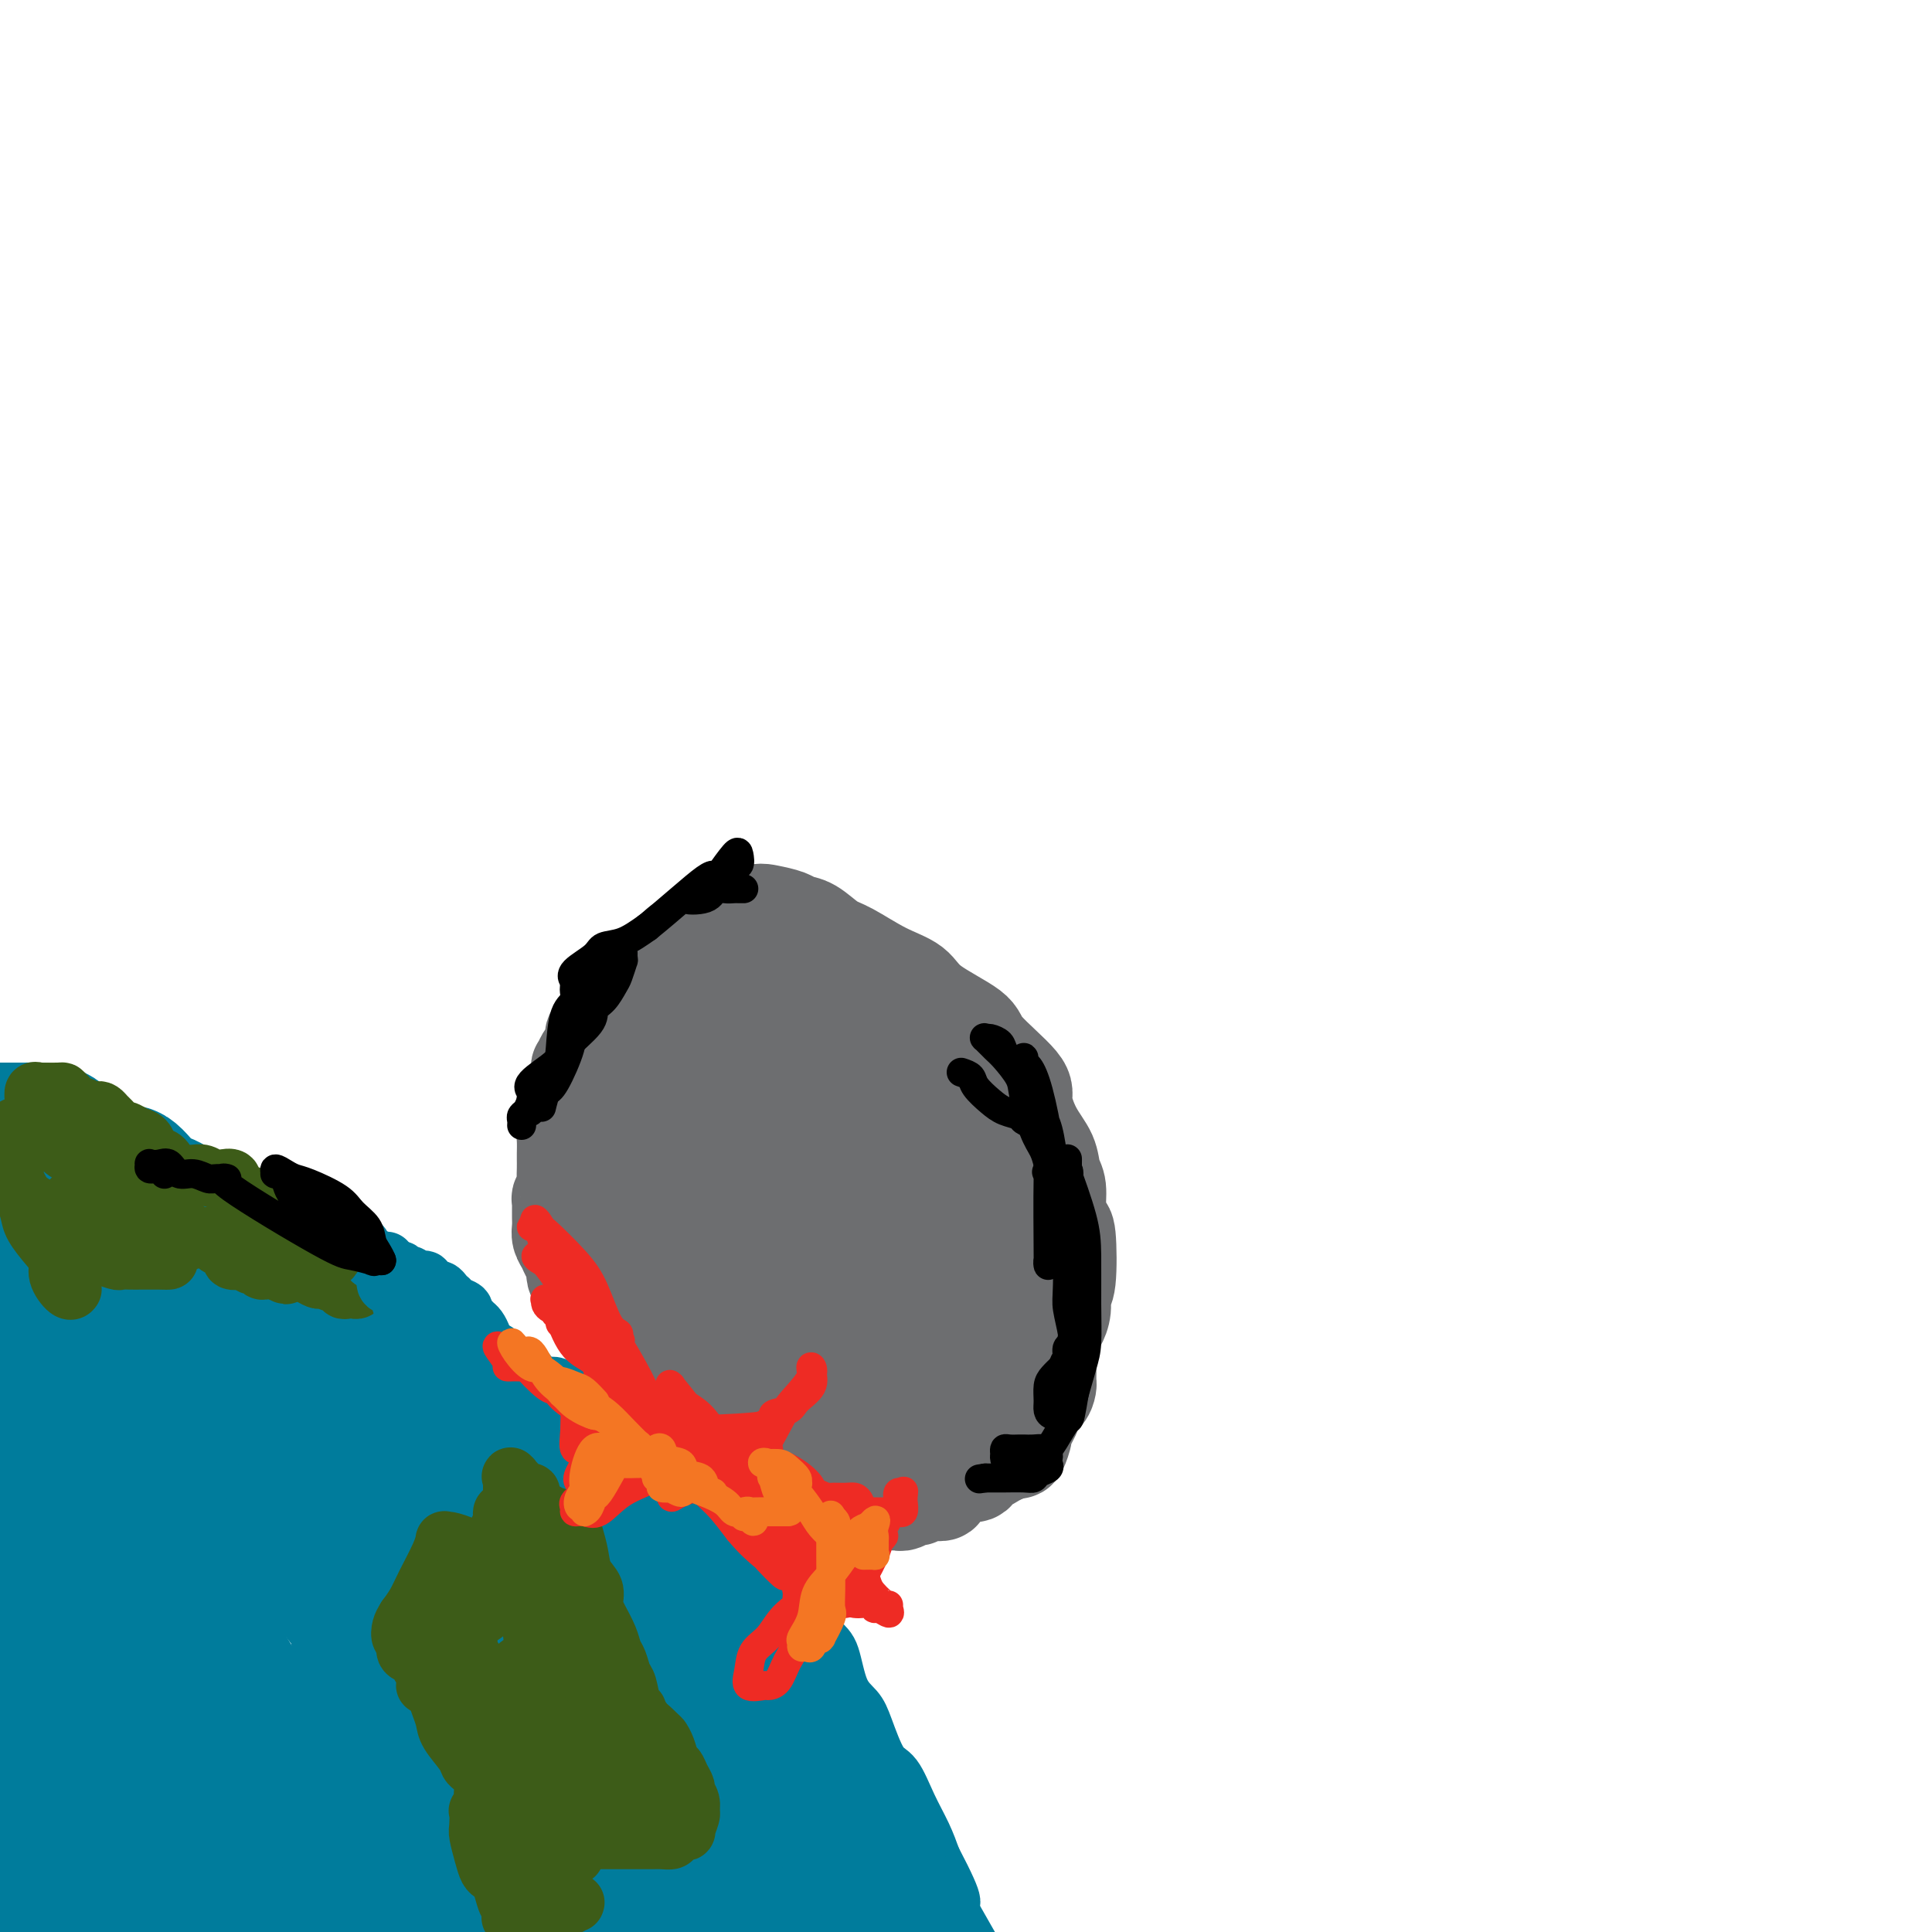 <svg viewBox='0 0 400 400' version='1.1' xmlns='http://www.w3.org/2000/svg' xmlns:xlink='http://www.w3.org/1999/xlink'><g fill='none' stroke='#007C9C' stroke-width='28' stroke-linecap='round' stroke-linejoin='round'><path d='M8,248c1.954,-0.428 3.907,-0.856 6,0c2.093,0.856 4.324,2.997 6,4c1.676,1.003 2.795,0.868 5,2c2.205,1.132 5.495,3.531 8,5c2.505,1.469 4.226,2.009 6,3c1.774,0.991 3.600,2.433 7,4c3.400,1.567 8.372,3.258 12,5c3.628,1.742 5.911,3.535 8,5c2.089,1.465 3.982,2.604 7,5c3.018,2.396 7.159,6.050 11,9c3.841,2.950 7.382,5.195 10,7c2.618,1.805 4.313,3.168 8,6c3.687,2.832 9.365,7.132 13,10c3.635,2.868 5.226,4.302 7,6c1.774,1.698 3.732,3.659 7,7c3.268,3.341 7.845,8.060 11,11c3.155,2.940 4.888,4.099 8,7c3.112,2.901 7.603,7.543 11,11c3.397,3.457 5.698,5.728 8,8'/><path d='M167,363c9.012,9.571 9.042,11.500 10,14c0.958,2.500 2.845,5.571 6,11c3.155,5.429 7.577,13.214 12,21'/><path d='M159,391c0.630,0.525 1.260,1.050 0,0c-1.260,-1.050 -4.411,-3.673 -8,-7c-3.589,-3.327 -7.615,-7.356 -11,-10c-3.385,-2.644 -6.129,-3.902 -8,-5c-1.871,-1.098 -2.869,-2.035 -6,-5c-3.131,-2.965 -8.395,-7.959 -12,-11c-3.605,-3.041 -5.551,-4.129 -9,-7c-3.449,-2.871 -8.401,-7.524 -12,-11c-3.599,-3.476 -5.846,-5.776 -8,-8c-2.154,-2.224 -4.215,-4.373 -7,-7c-2.785,-2.627 -6.294,-5.731 -8,-7c-1.706,-1.269 -1.611,-0.704 -2,-1c-0.389,-0.296 -1.263,-1.454 -1,-2c0.263,-0.546 1.664,-0.480 3,0c1.336,0.480 2.608,1.373 6,3c3.392,1.627 8.903,3.987 14,7c5.097,3.013 9.778,6.678 14,10c4.222,3.322 7.984,6.303 13,12c5.016,5.697 11.284,14.112 16,19c4.716,4.888 7.878,6.248 12,10c4.122,3.752 9.205,9.894 12,13c2.795,3.106 3.303,3.175 4,4c0.697,0.825 1.581,2.407 2,3c0.419,0.593 0.371,0.196 0,0c-0.371,-0.196 -1.064,-0.192 -4,-3c-2.936,-2.808 -8.114,-8.430 -13,-14c-4.886,-5.570 -9.479,-11.089 -13,-16c-3.521,-4.911 -5.971,-9.214 -11,-16c-5.029,-6.786 -12.637,-16.056 -18,-22c-5.363,-5.944 -8.482,-8.562 -11,-11c-2.518,-2.438 -4.434,-4.697 -7,-7c-2.566,-2.303 -5.783,-4.652 -9,-7'/><path d='M77,295c-4.681,-4.249 -2.885,-2.371 -3,-2c-0.115,0.371 -2.141,-0.766 -3,-1c-0.859,-0.234 -0.550,0.435 0,1c0.550,0.565 1.340,1.026 4,3c2.660,1.974 7.191,5.462 12,10c4.809,4.538 9.896,10.125 14,15c4.104,4.875 7.225,9.038 10,13c2.775,3.962 5.204,7.723 8,11c2.796,3.277 5.959,6.069 9,9c3.041,2.931 5.958,6.003 8,8c2.042,1.997 3.207,2.921 5,4c1.793,1.079 4.215,2.313 5,3c0.785,0.687 -0.066,0.828 0,1c0.066,0.172 1.047,0.376 0,-1c-1.047,-1.376 -4.124,-4.331 -7,-7c-2.876,-2.669 -5.550,-5.051 -9,-7c-3.450,-1.949 -7.675,-3.466 -15,-7c-7.325,-3.534 -17.751,-9.084 -25,-13c-7.249,-3.916 -11.321,-6.196 -16,-9c-4.679,-2.804 -9.964,-6.132 -15,-10c-5.036,-3.868 -9.821,-8.276 -13,-11c-3.179,-2.724 -4.752,-3.763 -6,-5c-1.248,-1.237 -2.171,-2.671 -3,-4c-0.829,-1.329 -1.563,-2.552 -2,-3c-0.437,-0.448 -0.578,-0.122 0,0c0.578,0.122 1.874,0.041 3,0c1.126,-0.041 2.081,-0.041 4,0c1.919,0.041 4.803,0.124 10,3c5.197,2.876 12.707,8.543 18,13c5.293,4.457 8.369,7.702 13,12c4.631,4.298 10.815,9.649 17,15'/><path d='M100,336c9.206,7.693 8.221,6.927 10,8c1.779,1.073 6.321,3.986 9,5c2.679,1.014 3.496,0.129 4,0c0.504,-0.129 0.695,0.498 0,-2c-0.695,-2.498 -2.275,-8.123 -4,-12c-1.725,-3.877 -3.593,-6.008 -9,-11c-5.407,-4.992 -14.352,-12.846 -21,-18c-6.648,-5.154 -11.000,-7.607 -15,-10c-4.000,-2.393 -7.647,-4.727 -13,-7c-5.353,-2.273 -12.410,-4.486 -17,-6c-4.590,-1.514 -6.711,-2.329 -9,-3c-2.289,-0.671 -4.746,-1.197 -8,-3c-3.254,-1.803 -7.305,-4.881 -9,-7c-1.695,-2.119 -1.036,-3.279 -1,-4c0.036,-0.721 -0.553,-1.004 0,-1c0.553,0.004 2.247,0.294 4,1c1.753,0.706 3.565,1.829 7,4c3.435,2.171 8.494,5.389 12,8c3.506,2.611 5.460,4.614 7,6c1.540,1.386 2.665,2.154 5,4c2.335,1.846 5.879,4.769 8,7c2.121,2.231 2.821,3.769 4,5c1.179,1.231 2.839,2.153 4,3c1.161,0.847 1.824,1.617 2,2c0.176,0.383 -0.136,0.379 0,0c0.136,-0.379 0.718,-1.131 0,-2c-0.718,-0.869 -2.737,-1.854 -4,-3c-1.263,-1.146 -1.772,-2.451 -6,-5c-4.228,-2.549 -12.177,-6.340 -17,-9c-4.823,-2.660 -6.521,-4.189 -10,-7c-3.479,-2.811 -8.740,-6.906 -14,-11'/><path d='M19,268c-9.000,-6.643 -6.000,-4.750 -7,-6c-1.000,-1.250 -6.000,-5.643 -9,-8c-3.000,-2.357 -4.000,-2.679 -5,-3'/><path d='M1,248c-0.224,-0.173 -0.449,-0.345 0,0c0.449,0.345 1.571,1.208 4,2c2.429,0.792 6.166,1.514 9,2c2.834,0.486 4.764,0.737 7,2c2.236,1.263 4.778,3.539 9,7c4.222,3.461 10.123,8.107 14,11c3.877,2.893 5.730,4.033 8,5c2.270,0.967 4.956,1.761 8,3c3.044,1.239 6.446,2.923 8,4c1.554,1.077 1.259,1.548 2,2c0.741,0.452 2.517,0.884 3,1c0.483,0.116 -0.328,-0.084 -1,-1c-0.672,-0.916 -1.207,-2.548 -3,-4c-1.793,-1.452 -4.846,-2.725 -8,-4c-3.154,-1.275 -6.411,-2.553 -11,-4c-4.589,-1.447 -10.512,-3.063 -14,-4c-3.488,-0.937 -4.542,-1.196 -8,-3c-3.458,-1.804 -9.319,-5.154 -13,-8c-3.681,-2.846 -5.183,-5.189 -7,-7c-1.817,-1.811 -3.948,-3.089 -6,-5c-2.052,-1.911 -4.026,-4.456 -6,-7'/><path d='M-1,234c-0.616,-0.002 -1.232,-0.004 0,0c1.232,0.004 4.311,0.014 6,0c1.689,-0.014 1.988,-0.051 3,0c1.012,0.051 2.735,0.190 4,1c1.265,0.810 2.070,2.290 3,3c0.930,0.710 1.984,0.649 3,1c1.016,0.351 1.993,1.115 3,2c1.007,0.885 2.042,1.892 3,2c0.958,0.108 1.838,-0.683 3,0c1.162,0.683 2.607,2.838 4,4c1.393,1.162 2.734,1.330 4,2c1.266,0.670 2.457,1.843 4,3c1.543,1.157 3.438,2.299 4,3c0.562,0.701 -0.209,0.963 1,2c1.209,1.037 4.398,2.850 6,4c1.602,1.150 1.615,1.637 2,2c0.385,0.363 1.140,0.601 3,2c1.860,1.399 4.825,3.959 6,5c1.175,1.041 0.560,0.565 1,1c0.440,0.435 1.935,1.783 3,3c1.065,1.217 1.698,2.304 3,3c1.302,0.696 3.271,1.000 5,2c1.729,1.000 3.216,2.694 4,4c0.784,1.306 0.864,2.223 2,4c1.136,1.777 3.329,4.414 5,6c1.671,1.586 2.819,2.120 4,3c1.181,0.880 2.395,2.104 4,4c1.605,1.896 3.601,4.464 5,6c1.399,1.536 2.200,2.041 3,3c0.800,0.959 1.600,2.374 3,4c1.400,1.626 3.400,3.465 5,5c1.600,1.535 2.800,2.768 4,4'/><path d='M112,322c6.780,7.798 4.229,5.795 4,6c-0.229,0.205 1.863,2.620 3,4c1.137,1.380 1.320,1.727 2,3c0.680,1.273 1.858,3.473 3,5c1.142,1.527 2.248,2.381 3,3c0.752,0.619 1.150,1.002 2,2c0.850,0.998 2.151,2.611 3,4c0.849,1.389 1.246,2.555 2,4c0.754,1.445 1.866,3.171 3,5c1.134,1.829 2.290,3.763 3,5c0.710,1.237 0.976,1.778 2,4c1.024,2.222 2.808,6.126 4,8c1.192,1.874 1.794,1.719 3,4c1.206,2.281 3.017,6.999 4,10c0.983,3.001 1.138,4.286 2,7c0.862,2.714 2.431,6.857 4,11'/><path d='M129,389c0.854,1.061 1.709,2.121 0,0c-1.709,-2.121 -5.981,-7.425 -14,-15c-8.019,-7.575 -19.786,-17.421 -27,-24c-7.214,-6.579 -9.876,-9.892 -14,-15c-4.124,-5.108 -9.710,-12.010 -12,-16c-2.290,-3.990 -1.285,-5.066 -1,-6c0.285,-0.934 -0.151,-1.724 0,-2c0.151,-0.276 0.889,-0.036 2,0c1.111,0.036 2.596,-0.131 6,1c3.404,1.131 8.728,3.559 13,6c4.272,2.441 7.492,4.896 10,7c2.508,2.104 4.303,3.858 10,10c5.697,6.142 15.297,16.674 21,23c5.703,6.326 7.510,8.447 11,12c3.490,3.553 8.665,8.539 11,11c2.335,2.461 1.832,2.397 2,3c0.168,0.603 1.006,1.872 1,2c-0.006,0.128 -0.858,-0.886 -3,-2c-2.142,-1.114 -5.575,-2.330 -13,-7c-7.425,-4.670 -18.843,-12.795 -27,-18c-8.157,-5.205 -13.054,-7.491 -17,-10c-3.946,-2.509 -6.941,-5.241 -9,-7c-2.059,-1.759 -3.182,-2.546 -4,-3c-0.818,-0.454 -1.333,-0.574 0,0c1.333,0.574 4.513,1.844 8,3c3.487,1.156 7.281,2.198 10,3c2.719,0.802 4.361,1.363 8,4c3.639,2.637 9.273,7.350 13,11c3.727,3.650 5.545,6.236 7,8c1.455,1.764 2.545,2.706 4,4c1.455,1.294 3.273,2.941 4,4c0.727,1.059 0.364,1.529 0,2'/><path d='M129,378c4.456,4.636 1.596,1.726 -1,0c-2.596,-1.726 -4.928,-2.268 -8,-3c-3.072,-0.732 -6.886,-1.653 -12,-3c-5.114,-1.347 -11.530,-3.119 -18,-5c-6.470,-1.881 -12.996,-3.872 -16,-5c-3.004,-1.128 -2.488,-1.393 -3,-2c-0.512,-0.607 -2.052,-1.555 -3,-2c-0.948,-0.445 -1.303,-0.385 -1,0c0.303,0.385 1.262,1.097 3,2c1.738,0.903 4.253,1.999 7,3c2.747,1.001 5.726,1.908 10,4c4.274,2.092 9.843,5.370 13,8c3.157,2.630 3.901,4.611 6,8c2.099,3.389 5.553,8.187 7,10c1.447,1.813 0.887,0.642 1,1c0.113,0.358 0.898,2.245 1,3c0.102,0.755 -0.480,0.378 -1,0c-0.520,-0.378 -0.976,-0.757 -1,-1c-0.024,-0.243 0.386,-0.351 0,0c-0.386,0.351 -1.568,1.162 -2,1c-0.432,-0.162 -0.113,-1.296 0,-2c0.113,-0.704 0.020,-0.977 0,-1c-0.020,-0.023 0.032,0.203 1,0c0.968,-0.203 2.850,-0.836 4,-1c1.150,-0.164 1.566,0.142 3,0c1.434,-0.142 3.886,-0.730 7,0c3.114,0.730 6.890,2.780 9,4c2.110,1.220 2.555,1.610 3,2'/><path d='M138,399c2.667,1.833 3.333,3.417 4,5'/><path d='M106,397c1.533,0.377 3.066,0.755 0,0c-3.066,-0.755 -10.731,-2.642 -16,-4c-5.269,-1.358 -8.141,-2.186 -11,-3c-2.859,-0.814 -5.704,-1.615 -8,-3c-2.296,-1.385 -4.044,-3.355 -5,-5c-0.956,-1.645 -1.120,-2.965 -1,-4c0.120,-1.035 0.526,-1.786 2,-3c1.474,-1.214 4.018,-2.891 6,-4c1.982,-1.109 3.404,-1.651 7,-2c3.596,-0.349 9.367,-0.504 15,0c5.633,0.504 11.127,1.669 15,3c3.873,1.331 6.126,2.829 8,4c1.874,1.171 3.369,2.014 5,4c1.631,1.986 3.397,5.114 4,7c0.603,1.886 0.041,2.528 0,3c-0.041,0.472 0.439,0.772 -3,1c-3.439,0.228 -10.796,0.384 -18,0c-7.204,-0.384 -14.255,-1.310 -21,-2c-6.745,-0.690 -13.183,-1.146 -24,-5c-10.817,-3.854 -26.013,-11.108 -34,-16c-7.987,-4.892 -8.767,-7.422 -10,-13c-1.233,-5.578 -2.920,-14.206 -3,-19c-0.080,-4.794 1.446,-5.756 3,-7c1.554,-1.244 3.134,-2.770 7,-2c3.866,0.770 10.016,3.838 14,7c3.984,3.162 5.800,6.419 8,10c2.200,3.581 4.783,7.487 8,13c3.217,5.513 7.069,12.632 9,17c1.931,4.368 1.943,5.984 2,8c0.057,2.016 0.159,4.433 0,6c-0.159,1.567 -0.580,2.283 -1,3'/><path d='M64,391c-0.233,2.700 -1.315,0.950 -3,0c-1.685,-0.950 -3.972,-1.100 -7,-3c-3.028,-1.900 -6.797,-5.551 -10,-9c-3.203,-3.449 -5.840,-6.696 -10,-14c-4.160,-7.304 -9.841,-18.664 -13,-27c-3.159,-8.336 -3.794,-13.649 -4,-19c-0.206,-5.351 0.018,-10.739 0,-13c-0.018,-2.261 -0.279,-1.393 1,-1c1.279,0.393 4.098,0.312 6,2c1.902,1.688 2.888,5.144 4,8c1.112,2.856 2.351,5.112 5,11c2.649,5.888 6.710,15.409 10,23c3.290,7.591 5.810,13.251 8,19c2.190,5.749 4.051,11.586 6,17c1.949,5.414 3.985,10.404 5,13c1.015,2.596 1.007,2.798 1,3'/><path d='M61,397c0.025,-0.181 0.051,-0.363 0,0c-0.051,0.363 -0.178,1.270 -1,0c-0.822,-1.270 -2.338,-4.718 -7,-13c-4.662,-8.282 -12.470,-21.397 -18,-31c-5.530,-9.603 -8.782,-15.694 -12,-21c-3.218,-5.306 -6.403,-9.826 -9,-15c-2.597,-5.174 -4.605,-11.001 -6,-14c-1.395,-2.999 -2.177,-3.171 -3,-4c-0.823,-0.829 -1.686,-2.316 -2,-3c-0.314,-0.684 -0.078,-0.564 0,-1c0.078,-0.436 -0.001,-1.429 0,-2c0.001,-0.571 0.081,-0.719 0,-1c-0.081,-0.281 -0.325,-0.696 0,-1c0.325,-0.304 1.217,-0.498 2,0c0.783,0.498 1.457,1.687 2,3c0.543,1.313 0.954,2.748 2,6c1.046,3.252 2.726,8.320 4,13c1.274,4.680 2.141,8.972 3,12c0.859,3.028 1.708,4.791 2,7c0.292,2.209 0.025,4.863 0,6c-0.025,1.137 0.193,0.757 0,0c-0.193,-0.757 -0.796,-1.893 -1,-3c-0.204,-1.107 -0.010,-2.187 0,-3c0.010,-0.813 -0.165,-1.358 -1,-5c-0.835,-3.642 -2.329,-10.379 -3,-15c-0.671,-4.621 -0.519,-7.126 -1,-12c-0.481,-4.874 -1.596,-12.119 -2,-16c-0.404,-3.881 -0.097,-4.399 0,-5c0.097,-0.601 -0.015,-1.285 0,-2c0.015,-0.715 0.158,-1.462 0,-2c-0.158,-0.538 -0.617,-0.868 -1,-1c-0.383,-0.132 -0.692,-0.066 -1,0'/><path d='M8,274c-1.685,-9.777 -0.896,-2.220 -1,0c-0.104,2.220 -1.100,-0.899 -2,-2c-0.900,-1.101 -1.704,-0.185 -2,0c-0.296,0.185 -0.083,-0.361 0,0c0.083,0.361 0.037,1.628 0,2c-0.037,0.372 -0.063,-0.152 0,0c0.063,0.152 0.216,0.980 0,3c-0.216,2.020 -0.800,5.232 -1,9c-0.200,3.768 -0.015,8.091 0,12c0.015,3.909 -0.138,7.402 -1,12c-0.862,4.598 -2.431,10.299 -4,16'/><path d='M0,344c-0.227,-0.105 -0.453,-0.211 0,0c0.453,0.211 1.586,0.738 3,1c1.414,0.262 3.110,0.258 4,0c0.890,-0.258 0.975,-0.771 1,-1c0.025,-0.229 -0.008,-0.174 0,0c0.008,0.174 0.058,0.465 0,0c-0.058,-0.465 -0.223,-1.688 0,-2c0.223,-0.312 0.833,0.288 0,-1c-0.833,-1.288 -3.109,-4.462 -5,-8c-1.891,-3.538 -3.397,-7.439 -4,-10c-0.603,-2.561 -0.301,-3.780 0,-5'/><path d='M0,324c-0.332,-1.007 -0.664,-2.014 0,0c0.664,2.014 2.325,7.049 4,11c1.675,3.951 3.363,6.819 5,12c1.637,5.181 3.221,12.676 4,17c0.779,4.324 0.753,5.478 1,7c0.247,1.522 0.766,3.411 1,4c0.234,0.589 0.182,-0.122 0,0c-0.182,0.122 -0.494,1.078 -1,0c-0.506,-1.078 -1.207,-4.190 -2,-6c-0.793,-1.810 -1.680,-2.318 -3,-4c-1.320,-1.682 -3.073,-4.540 -5,-7c-1.927,-2.460 -4.026,-4.523 -5,-6c-0.974,-1.477 -0.822,-2.366 0,-2c0.822,0.366 2.313,1.989 3,3c0.687,1.011 0.569,1.409 1,2c0.431,0.591 1.412,1.373 3,3c1.588,1.627 3.785,4.099 6,8c2.215,3.901 4.449,9.231 6,13c1.551,3.769 2.417,5.976 4,9c1.583,3.024 3.881,6.864 5,9c1.119,2.136 1.060,2.568 1,3'/><path d='M23,397c0.431,0.077 0.862,0.155 0,0c-0.862,-0.155 -3.018,-0.542 -5,-1c-1.982,-0.458 -3.790,-0.988 -6,-2c-2.210,-1.012 -4.821,-2.507 -6,-3c-1.179,-0.493 -0.926,0.017 -1,0c-0.074,-0.017 -0.475,-0.560 0,-1c0.475,-0.440 1.824,-0.778 3,-1c1.176,-0.222 2.177,-0.327 4,0c1.823,0.327 4.468,1.088 6,2c1.532,0.912 1.951,1.976 3,3c1.049,1.024 2.728,2.007 4,3c1.272,0.993 2.136,1.997 3,3'/><path d='M-1,397c0.046,0.273 0.092,0.547 0,0c-0.092,-0.547 -0.321,-1.914 0,-3c0.321,-1.086 1.192,-1.892 3,-3c1.808,-1.108 4.552,-2.520 7,-3c2.448,-0.480 4.600,-0.030 6,0c1.400,0.030 2.049,-0.361 4,0c1.951,0.361 5.203,1.472 7,2c1.797,0.528 2.140,0.471 5,1c2.860,0.529 8.237,1.644 10,2c1.763,0.356 -0.089,-0.045 0,0c0.089,0.045 2.119,0.537 3,1c0.881,0.463 0.614,0.896 1,1c0.386,0.104 1.424,-0.121 2,0c0.576,0.121 0.691,0.589 1,1c0.309,0.411 0.814,0.764 0,1c-0.814,0.236 -2.947,0.353 -5,1c-2.053,0.647 -4.027,1.823 -6,3'/><path d='M1,397c-0.326,0.111 -0.651,0.222 0,0c0.651,-0.222 2.279,-0.776 6,-2c3.721,-1.224 9.537,-3.116 13,-4c3.463,-0.884 4.574,-0.759 6,-1c1.426,-0.241 3.166,-0.848 5,-1c1.834,-0.152 3.763,0.151 5,0c1.237,-0.151 1.782,-0.758 2,-1c0.218,-0.242 0.109,-0.121 0,0'/></g>
<g fill='none' stroke='#3D5C18' stroke-width='12' stroke-linecap='round' stroke-linejoin='round'><path d='M119,318c0.371,1.309 0.742,2.618 1,4c0.258,1.382 0.401,2.838 1,4c0.599,1.162 1.652,2.030 2,3c0.348,0.970 -0.009,2.040 0,3c0.009,0.960 0.384,1.809 1,3c0.616,1.191 1.475,2.726 2,4c0.525,1.274 0.718,2.289 1,3c0.282,0.711 0.654,1.118 1,2c0.346,0.882 0.666,2.239 1,3c0.334,0.761 0.681,0.925 1,2c0.319,1.075 0.611,3.061 1,4c0.389,0.939 0.874,0.830 1,1c0.126,0.170 -0.107,0.620 0,1c0.107,0.380 0.553,0.690 1,1'/><path d='M133,356c1.997,5.995 -0.012,1.981 0,1c0.012,-0.981 2.045,1.070 3,2c0.955,0.930 0.833,0.738 1,1c0.167,0.262 0.623,0.977 1,2c0.377,1.023 0.674,2.353 1,3c0.326,0.647 0.680,0.610 1,1c0.320,0.390 0.607,1.208 1,2c0.393,0.792 0.891,1.558 1,2c0.109,0.442 -0.171,0.561 0,1c0.171,0.439 0.794,1.199 1,2c0.206,0.801 -0.004,1.643 0,2c0.004,0.357 0.223,0.229 0,1c-0.223,0.771 -0.889,2.441 -1,3c-0.111,0.559 0.332,0.006 0,0c-0.332,-0.006 -1.441,0.534 -2,1c-0.559,0.466 -0.570,0.857 -1,1c-0.430,0.143 -1.281,0.038 -2,0c-0.719,-0.038 -1.308,-0.010 -2,0c-0.692,0.010 -1.487,0.003 -2,0c-0.513,-0.003 -0.742,-0.001 -1,0c-0.258,0.001 -0.544,0.000 -1,0c-0.456,-0.000 -1.081,0.000 -2,0c-0.919,-0.000 -2.131,-0.001 -3,0c-0.869,0.001 -1.395,0.004 -2,0c-0.605,-0.004 -1.289,-0.015 -2,0c-0.711,0.015 -1.448,0.056 -2,0c-0.552,-0.056 -0.919,-0.208 -1,0c-0.081,0.208 0.123,0.777 0,1c-0.123,0.223 -0.571,0.098 -1,0c-0.429,-0.098 -0.837,-0.171 -1,0c-0.163,0.171 -0.082,0.585 0,1'/><path d='M117,383c-3.806,0.845 -0.823,0.959 0,1c0.823,0.041 -0.516,0.011 -1,0c-0.484,-0.011 -0.115,-0.003 0,0c0.115,0.003 -0.026,-0.000 0,0c0.026,0.000 0.217,0.003 0,0c-0.217,-0.003 -0.843,-0.012 -1,0c-0.157,0.012 0.154,0.044 0,0c-0.154,-0.044 -0.774,-0.165 -1,0c-0.226,0.165 -0.060,0.617 0,1c0.060,0.383 0.012,0.698 0,1c-0.012,0.302 0.012,0.592 0,1c-0.012,0.408 -0.059,0.936 0,1c0.059,0.064 0.225,-0.334 0,0c-0.225,0.334 -0.841,1.400 -1,2c-0.159,0.600 0.138,0.735 0,1c-0.138,0.265 -0.710,0.659 -1,1c-0.290,0.341 -0.296,0.627 0,1c0.296,0.373 0.896,0.832 1,1c0.104,0.168 -0.288,0.045 0,0c0.288,-0.045 1.256,-0.013 2,0c0.744,0.013 1.264,0.008 2,0c0.736,-0.008 1.688,-0.018 2,0c0.312,0.018 -0.017,0.065 0,0c0.017,-0.065 0.380,-0.241 0,0c-0.380,0.241 -1.504,0.900 -2,1c-0.496,0.100 -0.364,-0.358 -1,0c-0.636,0.358 -2.039,1.531 -3,2c-0.961,0.469 -1.481,0.235 -2,0'/><path d='M111,397c-1.509,0.465 -1.280,0.126 -2,0c-0.720,-0.126 -2.388,-0.041 -3,0c-0.612,0.041 -0.167,0.038 0,0c0.167,-0.038 0.056,-0.111 0,0c-0.056,0.111 -0.056,0.405 0,0c0.056,-0.405 0.170,-1.509 0,-2c-0.170,-0.491 -0.623,-0.368 -1,-1c-0.377,-0.632 -0.678,-2.019 -1,-3c-0.322,-0.981 -0.664,-1.555 -1,-2c-0.336,-0.445 -0.664,-0.761 -1,-1c-0.336,-0.239 -0.678,-0.401 -1,-1c-0.322,-0.599 -0.623,-1.633 -1,-3c-0.377,-1.367 -0.829,-3.066 -1,-4c-0.171,-0.934 -0.061,-1.104 0,-2c0.061,-0.896 0.074,-2.520 0,-3c-0.074,-0.480 -0.233,0.184 0,0c0.233,-0.184 0.858,-1.215 1,-2c0.142,-0.785 -0.199,-1.324 0,-2c0.199,-0.676 0.940,-1.490 1,-2c0.060,-0.510 -0.559,-0.715 -1,-1c-0.441,-0.285 -0.703,-0.649 -1,-1c-0.297,-0.351 -0.629,-0.688 -1,-1c-0.371,-0.312 -0.782,-0.600 -1,-1c-0.218,-0.400 -0.244,-0.911 -1,-2c-0.756,-1.089 -2.244,-2.756 -3,-4c-0.756,-1.244 -0.780,-2.066 -1,-3c-0.220,-0.934 -0.634,-1.981 -1,-3c-0.366,-1.019 -0.683,-2.009 -1,-3'/><path d='M90,350c-2.017,-2.842 -2.059,-0.947 -2,-1c0.059,-0.053 0.218,-2.055 0,-3c-0.218,-0.945 -0.814,-0.835 -1,-1c-0.186,-0.165 0.038,-0.607 0,-1c-0.038,-0.393 -0.336,-0.738 -1,-1c-0.664,-0.262 -1.692,-0.439 -2,-1c-0.308,-0.561 0.106,-1.504 0,-2c-0.106,-0.496 -0.731,-0.545 -1,-1c-0.269,-0.455 -0.181,-1.315 0,-2c0.181,-0.685 0.455,-1.196 1,-2c0.545,-0.804 1.361,-1.900 2,-3c0.639,-1.100 1.100,-2.205 2,-4c0.900,-1.795 2.237,-4.282 3,-6c0.763,-1.718 0.952,-2.668 1,-3c0.048,-0.332 -0.043,-0.047 0,0c0.043,0.047 0.221,-0.145 1,0c0.779,0.145 2.160,0.628 3,1c0.840,0.372 1.139,0.633 2,1c0.861,0.367 2.283,0.842 3,1c0.717,0.158 0.728,0.001 1,0c0.272,-0.001 0.805,0.154 1,0c0.195,-0.154 0.051,-0.618 0,-1c-0.051,-0.382 -0.010,-0.684 0,-1c0.010,-0.316 -0.011,-0.648 0,-1c0.011,-0.352 0.055,-0.725 0,-1c-0.055,-0.275 -0.208,-0.452 0,-1c0.208,-0.548 0.777,-1.466 1,-2c0.223,-0.534 0.098,-0.682 0,-1c-0.098,-0.318 -0.171,-0.805 0,-1c0.171,-0.195 0.585,-0.097 1,0'/><path d='M105,313c0.845,-1.406 0.959,-0.421 1,0c0.041,0.421 0.011,0.278 0,0c-0.011,-0.278 -0.003,-0.691 0,-1c0.003,-0.309 0.002,-0.513 0,-1c-0.002,-0.487 -0.003,-1.258 0,-2c0.003,-0.742 0.011,-1.455 0,-2c-0.011,-0.545 -0.042,-0.923 0,-1c0.042,-0.077 0.157,0.148 0,0c-0.157,-0.148 -0.585,-0.668 0,0c0.585,0.668 2.184,2.523 3,3c0.816,0.477 0.850,-0.424 1,0c0.150,0.424 0.418,2.174 1,3c0.582,0.826 1.480,0.729 2,1c0.520,0.271 0.661,0.909 1,1c0.339,0.091 0.875,-0.365 1,0c0.125,0.365 -0.160,1.552 0,2c0.160,0.448 0.765,0.158 1,0c0.235,-0.158 0.102,-0.184 0,0c-0.102,0.184 -0.171,0.577 0,1c0.171,0.423 0.583,0.876 1,1c0.417,0.124 0.840,-0.080 1,0c0.160,0.080 0.057,0.444 0,1c-0.057,0.556 -0.067,1.304 0,2c0.067,0.696 0.210,1.341 0,2c-0.210,0.659 -0.774,1.331 -1,2c-0.226,0.669 -0.113,1.334 0,2'/><path d='M117,327c-0.154,1.361 -0.040,0.265 0,0c0.040,-0.265 0.007,0.301 0,1c-0.007,0.699 0.012,1.530 0,2c-0.012,0.470 -0.056,0.580 0,1c0.056,0.420 0.211,1.149 0,2c-0.211,0.851 -0.789,1.825 -1,2c-0.211,0.175 -0.056,-0.448 0,0c0.056,0.448 0.014,1.966 0,3c-0.014,1.034 0.001,1.582 0,2c-0.001,0.418 -0.016,0.704 0,1c0.016,0.296 0.064,0.602 0,1c-0.064,0.398 -0.241,0.889 0,1c0.241,0.111 0.899,-0.158 1,0c0.101,0.158 -0.357,0.742 0,1c0.357,0.258 1.527,0.190 2,0c0.473,-0.190 0.249,-0.502 0,-1c-0.249,-0.498 -0.523,-1.181 -1,-2c-0.477,-0.819 -1.158,-1.772 -2,-3c-0.842,-1.228 -1.843,-2.731 -3,-4c-1.157,-1.269 -2.468,-2.305 -3,-3c-0.532,-0.695 -0.286,-1.050 -1,-2c-0.714,-0.950 -2.387,-2.496 -3,-3c-0.613,-0.504 -0.164,0.033 0,0c0.164,-0.033 0.044,-0.638 0,-1c-0.044,-0.362 -0.012,-0.482 0,-1c0.012,-0.518 0.003,-1.434 0,-2c-0.003,-0.566 -0.002,-0.783 0,-1'/><path d='M106,321c-1.702,-3.933 -0.456,-2.267 0,-2c0.456,0.267 0.121,-0.866 0,-2c-0.121,-1.134 -0.030,-2.270 0,-3c0.030,-0.730 -0.002,-1.053 0,-1c0.002,0.053 0.038,0.484 0,1c-0.038,0.516 -0.150,1.118 0,2c0.150,0.882 0.561,2.043 1,3c0.439,0.957 0.906,1.709 1,2c0.094,0.291 -0.186,0.120 0,1c0.186,0.880 0.837,2.812 1,4c0.163,1.188 -0.164,1.631 0,3c0.164,1.369 0.817,3.665 1,5c0.183,1.335 -0.104,1.710 0,3c0.104,1.290 0.599,3.494 0,5c-0.599,1.506 -2.292,2.313 -3,3c-0.708,0.687 -0.431,1.256 -1,2c-0.569,0.744 -1.985,1.665 -3,2c-1.015,0.335 -1.631,0.084 -2,0c-0.369,-0.084 -0.491,-0.001 -1,0c-0.509,0.001 -1.404,-0.081 -2,0c-0.596,0.081 -0.892,0.325 -1,0c-0.108,-0.325 -0.029,-1.220 0,-2c0.029,-0.780 0.008,-1.444 0,-2c-0.008,-0.556 -0.002,-1.003 0,-2c0.002,-0.997 0.001,-2.543 0,-4c-0.001,-1.457 -0.003,-2.824 0,-4c0.003,-1.176 0.011,-2.161 0,-3c-0.011,-0.839 -0.041,-1.534 0,-2c0.041,-0.466 0.155,-0.705 0,-1c-0.155,-0.295 -0.577,-0.648 -1,-1'/><path d='M96,328c-0.135,-3.475 0.026,-1.663 0,-1c-0.026,0.663 -0.241,0.178 0,0c0.241,-0.178 0.936,-0.047 1,0c0.064,0.047 -0.505,0.011 0,0c0.505,-0.011 2.082,0.004 3,0c0.918,-0.004 1.176,-0.027 2,0c0.824,0.027 2.212,0.103 3,0c0.788,-0.103 0.975,-0.386 1,0c0.025,0.386 -0.111,1.440 0,2c0.111,0.560 0.470,0.627 0,1c-0.470,0.373 -1.767,1.052 -3,2c-1.233,0.948 -2.400,2.164 -4,3c-1.600,0.836 -3.633,1.292 -5,2c-1.367,0.708 -2.069,1.670 -3,2c-0.931,0.330 -2.092,0.029 -3,0c-0.908,-0.029 -1.564,0.213 -2,0c-0.436,-0.213 -0.652,-0.882 -1,-1c-0.348,-0.118 -0.826,0.314 -1,0c-0.174,-0.314 -0.042,-1.373 0,-2c0.042,-0.627 -0.005,-0.820 0,-1c0.005,-0.180 0.063,-0.347 1,0c0.937,0.347 2.754,1.208 4,2c1.246,0.792 1.922,1.513 3,2c1.078,0.487 2.557,0.739 4,2c1.443,1.261 2.850,3.532 4,5c1.150,1.468 2.043,2.134 3,3c0.957,0.866 1.979,1.933 3,3'/><path d='M106,352c2.342,2.891 3.197,4.618 4,6c0.803,1.382 1.552,2.419 2,3c0.448,0.581 0.593,0.705 1,1c0.407,0.295 1.076,0.761 1,1c-0.076,0.239 -0.896,0.251 -1,0c-0.104,-0.251 0.509,-0.764 0,-1c-0.509,-0.236 -2.142,-0.196 -3,-1c-0.858,-0.804 -0.943,-2.451 -2,-4c-1.057,-1.549 -3.085,-3.000 -4,-4c-0.915,-1.000 -0.717,-1.548 -1,-2c-0.283,-0.452 -1.048,-0.807 -1,-1c0.048,-0.193 0.908,-0.224 1,0c0.092,0.224 -0.585,0.703 0,2c0.585,1.297 2.430,3.413 3,5c0.570,1.587 -0.137,2.644 0,4c0.137,1.356 1.116,3.012 2,5c0.884,1.988 1.671,4.309 2,5c0.329,0.691 0.198,-0.247 0,0c-0.198,0.247 -0.465,1.680 -1,2c-0.535,0.320 -1.337,-0.473 -2,-1c-0.663,-0.527 -1.185,-0.789 -1,-1c0.185,-0.211 1.079,-0.372 0,-2c-1.079,-1.628 -4.129,-4.724 -6,-7c-1.871,-2.276 -2.563,-3.734 -3,-5c-0.437,-1.266 -0.618,-2.341 -1,-3c-0.382,-0.659 -0.966,-0.903 -1,-1c-0.034,-0.097 0.483,-0.049 1,0'/><path d='M96,353c-1.233,-2.637 1.183,0.270 3,2c1.817,1.730 3.035,2.283 4,3c0.965,0.717 1.677,1.598 3,3c1.323,1.402 3.258,3.326 5,5c1.742,1.674 3.289,3.099 4,5c0.711,1.901 0.584,4.278 1,6c0.416,1.722 1.376,2.791 2,4c0.624,1.209 0.913,2.560 1,3c0.087,0.440 -0.029,-0.030 0,0c0.029,0.030 0.202,0.559 -1,0c-1.202,-0.559 -3.779,-2.206 -5,-3c-1.221,-0.794 -1.087,-0.735 -2,-1c-0.913,-0.265 -2.872,-0.854 -4,-2c-1.128,-1.146 -1.426,-2.850 -2,-4c-0.574,-1.150 -1.424,-1.747 -2,-2c-0.576,-0.253 -0.880,-0.163 -1,0c-0.120,0.163 -0.058,0.398 0,1c0.058,0.602 0.110,1.569 0,2c-0.110,0.431 -0.383,0.325 0,2c0.383,1.675 1.423,5.131 2,7c0.577,1.869 0.690,2.150 1,3c0.310,0.850 0.815,2.270 1,3c0.185,0.730 0.050,0.770 0,1c-0.050,0.230 -0.013,0.651 0,1c0.013,0.349 0.004,0.627 0,1c-0.004,0.373 -0.001,0.842 0,1c0.001,0.158 0.000,0.004 0,0c-0.000,-0.004 -0.000,0.142 0,0c0.000,-0.142 0.000,-0.571 0,-1'/><path d='M106,393c0.446,3.082 0.060,0.288 0,-1c-0.060,-1.288 0.205,-1.070 0,-1c-0.205,0.070 -0.879,-0.008 0,-1c0.879,-0.992 3.310,-2.898 4,-5c0.690,-2.102 -0.363,-4.401 0,-6c0.363,-1.599 2.142,-2.499 3,-4c0.858,-1.501 0.794,-3.603 1,-5c0.206,-1.397 0.682,-2.088 1,-3c0.318,-0.912 0.480,-2.046 1,-3c0.520,-0.954 1.400,-1.730 2,-2c0.600,-0.270 0.921,-0.036 1,0c0.079,0.036 -0.084,-0.127 0,0c0.084,0.127 0.415,0.543 1,1c0.585,0.457 1.425,0.956 2,2c0.575,1.044 0.886,2.633 1,3c0.114,0.367 0.030,-0.487 0,0c-0.030,0.487 -0.007,2.316 0,3c0.007,0.684 -0.002,0.222 0,0c0.002,-0.222 0.015,-0.206 0,0c-0.015,0.206 -0.056,0.602 0,1c0.056,0.398 0.211,0.797 0,1c-0.211,0.203 -0.788,0.208 -1,0c-0.212,-0.208 -0.061,-0.631 0,-1c0.061,-0.369 0.030,-0.685 0,-1'/><path d='M122,371c0.549,1.393 -0.079,0.374 0,0c0.079,-0.374 0.864,-0.104 1,0c0.136,0.104 -0.378,0.042 0,0c0.378,-0.042 1.649,-0.065 2,0c0.351,0.065 -0.217,0.218 0,1c0.217,0.782 1.221,2.192 2,3c0.779,0.808 1.335,1.015 2,1c0.665,-0.015 1.441,-0.251 2,0c0.559,0.251 0.902,0.990 1,1c0.098,0.010 -0.048,-0.710 0,-1c0.048,-0.290 0.292,-0.150 0,-1c-0.292,-0.850 -1.119,-2.690 -2,-4c-0.881,-1.310 -1.816,-2.089 -3,-3c-1.184,-0.911 -2.618,-1.953 -4,-4c-1.382,-2.047 -2.712,-5.099 -4,-7c-1.288,-1.901 -2.534,-2.650 -3,-4c-0.466,-1.350 -0.152,-3.300 0,-4c0.152,-0.700 0.143,-0.149 0,0c-0.143,0.149 -0.420,-0.105 0,0c0.420,0.105 1.536,0.569 2,1c0.464,0.431 0.275,0.831 1,2c0.725,1.169 2.365,3.108 4,4c1.635,0.892 3.265,0.736 4,1c0.735,0.264 0.575,0.946 1,2c0.425,1.054 1.434,2.479 2,3c0.566,0.521 0.687,0.137 1,0c0.313,-0.137 0.816,-0.026 1,0c0.184,0.026 0.050,-0.031 0,0c-0.050,0.031 -0.014,0.152 0,0c0.014,-0.152 0.007,-0.576 0,-1'/><path d='M132,361c2.515,1.410 0.803,-1.066 0,-2c-0.803,-0.934 -0.699,-0.328 -2,-2c-1.301,-1.672 -4.009,-5.623 -6,-8c-1.991,-2.377 -3.264,-3.182 -4,-4c-0.736,-0.818 -0.933,-1.650 -1,-2c-0.067,-0.350 -0.002,-0.219 0,0c0.002,0.219 -0.057,0.525 0,1c0.057,0.475 0.232,1.118 1,2c0.768,0.882 2.128,2.001 3,3c0.872,0.999 1.254,1.876 2,3c0.746,1.124 1.855,2.495 2,3c0.145,0.505 -0.673,0.144 -1,0c-0.327,-0.144 -0.164,-0.072 0,0'/><path d='M15,267c0.050,-0.071 0.100,-0.142 0,0c-0.100,0.142 -0.349,0.498 -1,0c-0.651,-0.498 -1.704,-1.851 -2,-3c-0.296,-1.149 0.166,-2.093 0,-3c-0.166,-0.907 -0.962,-1.776 -2,-3c-1.038,-1.224 -2.320,-2.804 -3,-4c-0.680,-1.196 -0.757,-2.007 -1,-3c-0.243,-0.993 -0.653,-2.169 -1,-3c-0.347,-0.831 -0.633,-1.317 -1,-2c-0.367,-0.683 -0.816,-1.564 -1,-2c-0.184,-0.436 -0.102,-0.428 0,-1c0.102,-0.572 0.223,-1.726 0,-2c-0.223,-0.274 -0.792,0.331 -1,0c-0.208,-0.331 -0.057,-1.598 0,-2c0.057,-0.402 0.018,0.061 0,0c-0.018,-0.061 -0.015,-0.645 0,-1c0.015,-0.355 0.043,-0.480 0,-1c-0.043,-0.520 -0.155,-1.434 0,-2c0.155,-0.566 0.578,-0.783 1,-1'/><path d='M3,234c0.049,-1.548 0.173,-0.419 1,0c0.827,0.419 2.359,0.126 3,0c0.641,-0.126 0.391,-0.086 1,0c0.609,0.086 2.076,0.219 3,1c0.924,0.781 1.307,2.209 2,3c0.693,0.791 1.698,0.945 2,1c0.302,0.055 -0.100,0.011 0,0c0.100,-0.011 0.701,0.010 1,0c0.299,-0.010 0.295,-0.053 0,0c-0.295,0.053 -0.882,0.202 -1,0c-0.118,-0.202 0.231,-0.754 0,-1c-0.231,-0.246 -1.043,-0.185 -2,-1c-0.957,-0.815 -2.059,-2.504 -3,-3c-0.941,-0.496 -1.720,0.203 -2,0c-0.280,-0.203 -0.061,-1.307 0,-2c0.061,-0.693 -0.036,-0.976 0,-1c0.036,-0.024 0.205,0.210 0,0c-0.205,-0.210 -0.783,-0.865 -1,-1c-0.217,-0.135 -0.071,0.251 0,0c0.071,-0.251 0.068,-1.139 0,-2c-0.068,-0.861 -0.200,-1.695 0,-2c0.200,-0.305 0.733,-0.082 1,0c0.267,0.082 0.270,0.024 0,0c-0.270,-0.024 -0.812,-0.013 0,0c0.812,0.013 2.977,0.027 4,0c1.023,-0.027 0.904,-0.096 1,0c0.096,0.096 0.407,0.356 1,1c0.593,0.644 1.467,1.674 2,2c0.533,0.326 0.724,-0.050 1,0c0.276,0.050 0.638,0.525 1,1'/><path d='M18,230c1.335,0.633 1.671,0.216 2,0c0.329,-0.216 0.651,-0.230 1,0c0.349,0.230 0.726,0.706 1,1c0.274,0.294 0.444,0.406 1,1c0.556,0.594 1.497,1.668 2,2c0.503,0.332 0.568,-0.080 1,0c0.432,0.080 1.233,0.650 2,1c0.767,0.350 1.501,0.478 2,1c0.499,0.522 0.764,1.436 1,2c0.236,0.564 0.445,0.778 1,1c0.555,0.222 1.457,0.452 2,1c0.543,0.548 0.726,1.415 1,2c0.274,0.585 0.640,0.888 1,1c0.360,0.112 0.715,0.034 1,0c0.285,-0.034 0.498,-0.023 1,0c0.502,0.023 1.291,0.057 2,0c0.709,-0.057 1.338,-0.206 2,0c0.662,0.206 1.356,0.767 2,1c0.644,0.233 1.239,0.139 2,0c0.761,-0.139 1.689,-0.323 2,0c0.311,0.323 0.005,1.152 1,2c0.995,0.848 3.292,1.716 5,2c1.708,0.284 2.826,-0.016 3,0c0.174,0.016 -0.598,0.346 0,1c0.598,0.654 2.566,1.631 4,2c1.434,0.369 2.335,0.129 3,0c0.665,-0.129 1.096,-0.148 2,0c0.904,0.148 2.282,0.463 3,1c0.718,0.537 0.777,1.296 1,2c0.223,0.704 0.612,1.352 1,2'/><path d='M71,256c0.702,0.668 1.456,0.337 2,1c0.544,0.663 0.878,2.321 1,3c0.122,0.679 0.033,0.381 0,1c-0.033,0.619 -0.008,2.156 0,3c0.008,0.844 -0.001,0.997 0,1c0.001,0.003 0.012,-0.143 0,0c-0.012,0.143 -0.045,0.575 0,1c0.045,0.425 0.170,0.842 0,1c-0.170,0.158 -0.635,0.058 -1,0c-0.365,-0.058 -0.630,-0.072 -1,0c-0.370,0.072 -0.844,0.230 -1,0c-0.156,-0.230 0.006,-0.848 0,-1c-0.006,-0.152 -0.181,0.162 -1,0c-0.819,-0.162 -2.284,-0.802 -3,-1c-0.716,-0.198 -0.684,0.044 -1,0c-0.316,-0.044 -0.978,-0.375 -2,-1c-1.022,-0.625 -2.402,-1.544 -3,-2c-0.598,-0.456 -0.413,-0.451 -1,-1c-0.587,-0.549 -1.945,-1.654 -3,-2c-1.055,-0.346 -1.805,0.065 -2,0c-0.195,-0.065 0.166,-0.606 0,-1c-0.166,-0.394 -0.859,-0.642 -1,-1c-0.141,-0.358 0.271,-0.828 0,-1c-0.271,-0.172 -1.224,-0.046 -2,0c-0.776,0.046 -1.374,0.012 -2,0c-0.626,-0.012 -1.281,-0.003 -2,0c-0.719,0.003 -1.501,0.001 -2,0c-0.499,-0.001 -0.714,-0.000 -1,0c-0.286,0.000 -0.643,0.000 -1,0'/><path d='M44,256c-1.722,-0.155 -1.025,-0.041 -1,0c0.025,0.041 -0.620,0.011 -1,0c-0.380,-0.011 -0.496,-0.002 -1,0c-0.504,0.002 -1.397,-0.003 -2,0c-0.603,0.003 -0.917,0.015 -1,0c-0.083,-0.015 0.064,-0.057 0,0c-0.064,0.057 -0.339,0.211 -1,1c-0.661,0.789 -1.706,2.211 -2,3c-0.294,0.789 0.164,0.943 0,1c-0.164,0.057 -0.951,0.015 -2,0c-1.049,-0.015 -2.359,-0.003 -3,0c-0.641,0.003 -0.614,-0.003 -1,0c-0.386,0.003 -1.184,0.016 -2,0c-0.816,-0.016 -1.651,-0.060 -2,0c-0.349,0.060 -0.212,0.224 -1,0c-0.788,-0.224 -2.501,-0.834 -3,-1c-0.499,-0.166 0.217,0.113 0,0c-0.217,-0.113 -1.368,-0.619 -2,-1c-0.632,-0.381 -0.745,-0.638 -1,-1c-0.255,-0.362 -0.650,-0.829 -1,-1c-0.350,-0.171 -0.654,-0.045 -1,0c-0.346,0.045 -0.734,0.010 -1,0c-0.266,-0.010 -0.410,0.004 -1,0c-0.590,-0.004 -1.625,-0.026 -2,0c-0.375,0.026 -0.090,0.100 0,0c0.090,-0.100 -0.014,-0.373 0,-1c0.014,-0.627 0.147,-1.608 0,-2c-0.147,-0.392 -0.573,-0.196 -1,0'/><path d='M11,254c-1.892,-1.482 -0.123,-1.686 0,-2c0.123,-0.314 -1.401,-0.736 -2,-1c-0.599,-0.264 -0.272,-0.368 -1,-1c-0.728,-0.632 -2.511,-1.792 -3,-2c-0.489,-0.208 0.318,0.536 1,1c0.682,0.464 1.241,0.649 2,1c0.759,0.351 1.719,0.867 3,1c1.281,0.133 2.884,-0.118 4,0c1.116,0.118 1.743,0.606 4,1c2.257,0.394 6.142,0.693 8,1c1.858,0.307 1.689,0.622 3,1c1.311,0.378 4.102,0.820 5,1c0.898,0.180 -0.096,0.100 0,0c0.096,-0.100 1.281,-0.219 2,0c0.719,0.219 0.973,0.776 1,1c0.027,0.224 -0.172,0.113 0,0c0.172,-0.113 0.717,-0.229 1,0c0.283,0.229 0.305,0.803 0,1c-0.305,0.197 -0.935,0.018 -1,0c-0.065,-0.018 0.436,0.127 0,0c-0.436,-0.127 -1.809,-0.525 -3,-1c-1.191,-0.475 -2.199,-1.027 -4,-2c-1.801,-0.973 -4.394,-2.366 -6,-3c-1.606,-0.634 -2.224,-0.510 -3,-1c-0.776,-0.490 -1.709,-1.593 -2,-2c-0.291,-0.407 0.060,-0.116 0,0c-0.060,0.116 -0.530,0.058 -1,0'/><path d='M19,248c-3.163,-1.223 -1.571,-0.282 -1,0c0.571,0.282 0.122,-0.096 0,0c-0.122,0.096 0.083,0.666 0,1c-0.083,0.334 -0.453,0.430 -1,1c-0.547,0.570 -1.271,1.613 -2,2c-0.729,0.387 -1.464,0.119 -2,0c-0.536,-0.119 -0.873,-0.087 -1,0c-0.127,0.087 -0.045,0.231 0,0c0.045,-0.231 0.054,-0.836 0,-1c-0.054,-0.164 -0.172,0.114 0,0c0.172,-0.114 0.635,-0.619 1,-1c0.365,-0.381 0.634,-0.638 1,-1c0.366,-0.362 0.829,-0.828 1,-1c0.171,-0.172 0.049,-0.049 0,0c-0.049,0.049 -0.024,0.025 0,0'/></g>
<g fill='none' stroke='#007C9C' stroke-width='12' stroke-linecap='round' stroke-linejoin='round'><path d='M80,265c0.052,-0.098 0.104,-0.195 0,0c-0.104,0.195 -0.365,0.683 0,1c0.365,0.317 1.357,0.465 2,1c0.643,0.535 0.937,1.458 1,2c0.063,0.542 -0.104,0.704 0,1c0.104,0.296 0.480,0.727 1,1c0.520,0.273 1.186,0.388 2,1c0.814,0.612 1.778,1.719 2,2c0.222,0.281 -0.298,-0.265 0,0c0.298,0.265 1.413,1.341 2,2c0.587,0.659 0.647,0.901 1,1c0.353,0.099 0.998,0.054 2,0c1.002,-0.054 2.361,-0.117 3,0c0.639,0.117 0.559,0.413 1,1c0.441,0.587 1.403,1.464 2,2c0.597,0.536 0.830,0.731 1,1c0.170,0.269 0.276,0.611 1,1c0.724,0.389 2.064,0.825 3,1c0.936,0.175 1.468,0.087 2,0'/><path d='M106,283c3.008,1.115 2.528,0.403 3,1c0.472,0.597 1.895,2.503 3,3c1.105,0.497 1.892,-0.415 3,0c1.108,0.415 2.535,2.157 3,3c0.465,0.843 -0.033,0.787 1,1c1.033,0.213 3.599,0.694 5,1c1.401,0.306 1.639,0.437 2,1c0.361,0.563 0.845,1.559 2,2c1.155,0.441 2.983,0.329 4,1c1.017,0.671 1.225,2.127 2,3c0.775,0.873 2.117,1.165 3,2c0.883,0.835 1.307,2.214 2,3c0.693,0.786 1.655,0.979 3,2c1.345,1.021 3.071,2.869 4,4c0.929,1.131 1.059,1.546 2,3c0.941,1.454 2.692,3.949 4,5c1.308,1.051 2.174,0.660 3,1c0.826,0.340 1.611,1.413 3,3c1.389,1.587 3.382,3.688 4,5c0.618,1.312 -0.140,1.835 1,4c1.140,2.165 4.177,5.972 6,8c1.823,2.028 2.431,2.277 3,4c0.569,1.723 1.100,4.920 2,7c0.900,2.080 2.169,3.044 3,4c0.831,0.956 1.223,1.903 2,4c0.777,2.097 1.937,5.344 3,7c1.063,1.656 2.027,1.722 3,3c0.973,1.278 1.954,3.767 3,6c1.046,2.233 2.156,4.209 3,6c0.844,1.791 1.422,3.395 2,5'/><path d='M193,385c6.022,11.489 3.578,8.711 3,9c-0.578,0.289 0.711,3.644 2,7'/><path d='M192,393c0.140,0.596 0.280,1.193 0,0c-0.280,-1.193 -0.981,-4.174 -2,-7c-1.019,-2.826 -2.355,-5.496 -3,-7c-0.645,-1.504 -0.598,-1.842 -1,-3c-0.402,-1.158 -1.253,-3.136 -2,-5c-0.747,-1.864 -1.391,-3.614 -2,-5c-0.609,-1.386 -1.184,-2.408 -2,-4c-0.816,-1.592 -1.873,-3.753 -3,-5c-1.127,-1.247 -2.323,-1.579 -3,-3c-0.677,-1.421 -0.835,-3.930 -2,-5c-1.165,-1.070 -3.338,-0.701 -4,-1c-0.662,-0.299 0.188,-1.264 0,-2c-0.188,-0.736 -1.412,-1.241 -2,-2c-0.588,-0.759 -0.538,-1.772 -1,-2c-0.462,-0.228 -1.434,0.327 -2,0c-0.566,-0.327 -0.724,-1.538 -1,-2c-0.276,-0.462 -0.669,-0.174 -1,0c-0.331,0.174 -0.599,0.235 -1,0c-0.401,-0.235 -0.933,-0.765 -1,-1c-0.067,-0.235 0.333,-0.175 0,0c-0.333,0.175 -1.399,0.464 -2,0c-0.601,-0.464 -0.739,-1.682 -1,-2c-0.261,-0.318 -0.646,0.265 -1,0c-0.354,-0.265 -0.676,-1.377 -1,-2c-0.324,-0.623 -0.650,-0.758 -1,-1c-0.350,-0.242 -0.724,-0.590 -1,-1c-0.276,-0.410 -0.455,-0.883 -1,-1c-0.545,-0.117 -1.455,0.121 -2,0c-0.545,-0.121 -0.723,-0.599 -1,-1c-0.277,-0.401 -0.651,-0.723 -1,-1c-0.349,-0.277 -0.671,-0.508 -1,-1c-0.329,-0.492 -0.664,-1.246 -1,-2'/><path d='M145,327c-4.535,-3.534 -2.373,-1.370 -2,-1c0.373,0.370 -1.041,-1.054 -2,-2c-0.959,-0.946 -1.461,-1.413 -2,-2c-0.539,-0.587 -1.114,-1.295 -2,-2c-0.886,-0.705 -2.084,-1.408 -3,-2c-0.916,-0.592 -1.550,-1.074 -2,-2c-0.450,-0.926 -0.715,-2.298 -1,-3c-0.285,-0.702 -0.589,-0.736 -1,-1c-0.411,-0.264 -0.930,-0.758 -1,-1c-0.070,-0.242 0.309,-0.232 1,0c0.691,0.232 1.693,0.687 2,1c0.307,0.313 -0.081,0.485 1,1c1.081,0.515 3.632,1.374 5,2c1.368,0.626 1.554,1.018 4,3c2.446,1.982 7.153,5.553 9,7c1.847,1.447 0.834,0.770 1,1c0.166,0.230 1.510,1.365 2,2c0.490,0.635 0.127,0.769 0,1c-0.127,0.231 -0.018,0.560 0,1c0.018,0.440 -0.054,0.989 0,1c0.054,0.011 0.234,-0.518 0,-1c-0.234,-0.482 -0.881,-0.916 -1,-1c-0.119,-0.084 0.289,0.181 0,0c-0.289,-0.181 -1.276,-0.808 -2,-2c-0.724,-1.192 -1.184,-2.948 -2,-4c-0.816,-1.052 -1.989,-1.399 -3,-2c-1.011,-0.601 -1.860,-1.458 -3,-3c-1.140,-1.542 -2.570,-3.771 -4,-6'/><path d='M139,312c-2.578,-3.400 -1.523,-2.402 -2,-3c-0.477,-0.598 -2.487,-2.794 -4,-4c-1.513,-1.206 -2.528,-1.424 -3,-2c-0.472,-0.576 -0.402,-1.510 -2,-3c-1.598,-1.490 -4.866,-3.537 -7,-5c-2.134,-1.463 -3.135,-2.343 -4,-3c-0.865,-0.657 -1.596,-1.091 -3,-2c-1.404,-0.909 -3.483,-2.295 -5,-3c-1.517,-0.705 -2.472,-0.731 -3,-1c-0.528,-0.269 -0.628,-0.780 -1,-1c-0.372,-0.220 -1.016,-0.147 -1,0c0.016,0.147 0.691,0.368 2,1c1.309,0.632 3.250,1.676 4,2c0.750,0.324 0.307,-0.074 1,0c0.693,0.074 2.522,0.618 4,1c1.478,0.382 2.604,0.603 4,2c1.396,1.397 3.061,3.971 4,5c0.939,1.029 1.151,0.513 2,1c0.849,0.487 2.336,1.978 3,3c0.664,1.022 0.504,1.577 1,2c0.496,0.423 1.649,0.715 2,1c0.351,0.285 -0.099,0.563 0,1c0.099,0.437 0.746,1.031 1,1c0.254,-0.031 0.115,-0.688 0,-1c-0.115,-0.312 -0.206,-0.280 -1,-1c-0.794,-0.720 -2.291,-2.194 -3,-3c-0.709,-0.806 -0.631,-0.945 -2,-2c-1.369,-1.055 -4.184,-3.028 -7,-5'/><path d='M119,293c-2.521,-1.805 -2.825,-1.317 -4,-2c-1.175,-0.683 -3.222,-2.535 -5,-4c-1.778,-1.465 -3.288,-2.542 -4,-3c-0.712,-0.458 -0.624,-0.298 -1,-1c-0.376,-0.702 -1.214,-2.268 -2,-3c-0.786,-0.732 -1.520,-0.630 -2,-1c-0.480,-0.370 -0.707,-1.212 -1,-2c-0.293,-0.788 -0.651,-1.521 -1,-2c-0.349,-0.479 -0.688,-0.706 -1,-1c-0.312,-0.294 -0.595,-0.657 -1,-1c-0.405,-0.343 -0.931,-0.665 -1,-1c-0.069,-0.335 0.318,-0.681 0,-1c-0.318,-0.319 -1.342,-0.611 -2,-1c-0.658,-0.389 -0.951,-0.875 -1,-1c-0.049,-0.125 0.147,0.111 0,0c-0.147,-0.111 -0.636,-0.568 -1,-1c-0.364,-0.432 -0.605,-0.837 -1,-1c-0.395,-0.163 -0.946,-0.082 -1,0c-0.054,0.082 0.389,0.167 0,0c-0.389,-0.167 -1.610,-0.584 -2,-1c-0.390,-0.416 0.050,-0.830 0,-1c-0.050,-0.170 -0.592,-0.097 -1,0c-0.408,0.097 -0.683,0.218 -1,0c-0.317,-0.218 -0.676,-0.777 -1,-1c-0.324,-0.223 -0.612,-0.112 -1,0c-0.388,0.112 -0.878,0.223 -1,0c-0.122,-0.223 0.122,-0.781 0,-1c-0.122,-0.219 -0.610,-0.097 -1,0c-0.390,0.097 -0.683,0.171 -1,0c-0.317,-0.171 -0.659,-0.585 -1,-1'/><path d='M80,262c-1.829,-1.150 -0.402,-1.025 0,-1c0.402,0.025 -0.222,-0.049 -1,0c-0.778,0.049 -1.710,0.221 -2,0c-0.290,-0.221 0.062,-0.833 0,-1c-0.062,-0.167 -0.539,0.113 -1,0c-0.461,-0.113 -0.908,-0.619 -1,-1c-0.092,-0.381 0.170,-0.637 0,-1c-0.170,-0.363 -0.771,-0.833 -1,-1c-0.229,-0.167 -0.085,-0.031 0,0c0.085,0.031 0.110,-0.044 0,0c-0.110,0.044 -0.355,0.208 -1,0c-0.645,-0.208 -1.689,-0.788 -2,-1c-0.311,-0.212 0.113,-0.057 0,0c-0.113,0.057 -0.761,0.015 -1,0c-0.239,-0.015 -0.068,-0.004 0,0c0.068,0.004 0.034,0.002 0,0'/></g>
<g fill='none' stroke='#3D5C18' stroke-width='12' stroke-linecap='round' stroke-linejoin='round'><path d='M21,244c0.373,0.025 0.745,0.049 1,0c0.255,-0.049 0.392,-0.172 1,0c0.608,0.172 1.687,0.638 2,1c0.313,0.362 -0.140,0.619 0,1c0.140,0.381 0.873,0.887 1,1c0.127,0.113 -0.350,-0.167 0,0c0.350,0.167 1.529,0.781 2,1c0.471,0.219 0.235,0.044 0,0c-0.235,-0.044 -0.470,0.045 0,0c0.470,-0.045 1.645,-0.222 2,0c0.355,0.222 -0.111,0.843 0,1c0.111,0.157 0.799,-0.150 1,0c0.201,0.150 -0.085,0.757 0,1c0.085,0.243 0.543,0.121 1,0'/><path d='M32,250c1.946,0.867 1.310,0.034 1,0c-0.310,-0.034 -0.294,0.731 0,1c0.294,0.269 0.866,0.043 1,0c0.134,-0.043 -0.172,0.098 0,0c0.172,-0.098 0.821,-0.433 1,0c0.179,0.433 -0.110,1.636 0,2c0.110,0.364 0.621,-0.109 1,0c0.379,0.109 0.626,0.800 1,1c0.374,0.200 0.874,-0.090 1,0c0.126,0.090 -0.121,0.560 0,1c0.121,0.440 0.609,0.849 1,1c0.391,0.151 0.683,0.045 1,0c0.317,-0.045 0.659,-0.027 1,0c0.341,0.027 0.682,0.063 1,0c0.318,-0.063 0.613,-0.224 1,0c0.387,0.224 0.864,0.833 1,1c0.136,0.167 -0.071,-0.109 0,0c0.071,0.109 0.418,0.604 1,1c0.582,0.396 1.399,0.693 2,1c0.601,0.307 0.987,0.622 1,1c0.013,0.378 -0.347,0.818 0,1c0.347,0.182 1.402,0.105 2,0c0.598,-0.105 0.738,-0.238 1,0c0.262,0.238 0.647,0.848 1,1c0.353,0.152 0.673,-0.156 1,0c0.327,0.156 0.662,0.774 1,1c0.338,0.226 0.678,0.061 1,0c0.322,-0.061 0.625,-0.016 1,0c0.375,0.016 0.821,0.005 1,0c0.179,-0.005 0.089,-0.002 0,0'/><path d='M57,263c3.990,2.011 1.465,0.540 1,0c-0.465,-0.540 1.128,-0.149 2,0c0.872,0.149 1.021,0.055 1,0c-0.021,-0.055 -0.212,-0.071 0,0c0.212,0.071 0.827,0.229 1,0c0.173,-0.229 -0.094,-0.846 0,-1c0.094,-0.154 0.551,0.155 1,0c0.449,-0.155 0.890,-0.774 1,-1c0.110,-0.226 -0.110,-0.061 0,0c0.110,0.061 0.551,0.016 1,0c0.449,-0.016 0.908,-0.004 1,0c0.092,0.004 -0.182,-0.002 0,0c0.182,0.002 0.819,0.012 1,0c0.181,-0.012 -0.095,-0.044 0,0c0.095,0.044 0.561,0.165 1,0c0.439,-0.165 0.850,-0.618 1,-1c0.150,-0.382 0.039,-0.695 0,-1c-0.039,-0.305 -0.007,-0.603 0,-1c0.007,-0.397 -0.012,-0.894 0,-1c0.012,-0.106 0.056,0.178 0,0c-0.056,-0.178 -0.211,-0.819 0,-1c0.211,-0.181 0.788,0.099 1,0c0.212,-0.099 0.057,-0.576 0,-1c-0.057,-0.424 -0.018,-0.793 0,-1c0.018,-0.207 0.015,-0.251 0,0c-0.015,0.251 -0.043,0.798 0,1c0.043,0.202 0.155,0.058 0,0c-0.155,-0.058 -0.578,-0.029 -1,0'/><path d='M69,255c-0.243,-0.547 -0.850,0.585 -1,1c-0.150,0.415 0.156,0.111 0,0c-0.156,-0.111 -0.773,-0.030 -1,0c-0.227,0.030 -0.065,0.009 0,0c0.065,-0.009 0.032,-0.004 0,0'/></g>
<g fill='none' stroke='#6D6E70' stroke-width='20' stroke-linecap='round' stroke-linejoin='round'><path d='M136,251c0.180,0.315 0.361,0.631 0,0c-0.361,-0.631 -1.262,-2.208 -2,-3c-0.738,-0.792 -1.312,-0.799 -2,-2c-0.688,-1.201 -1.491,-3.595 -2,-5c-0.509,-1.405 -0.725,-1.819 -1,-3c-0.275,-1.181 -0.611,-3.128 -1,-4c-0.389,-0.872 -0.833,-0.667 -1,-1c-0.167,-0.333 -0.058,-1.202 0,-2c0.058,-0.798 0.066,-1.524 0,-3c-0.066,-1.476 -0.206,-3.701 0,-5c0.206,-1.299 0.760,-1.671 1,-3c0.240,-1.329 0.168,-3.617 1,-5c0.832,-1.383 2.567,-1.863 3,-3c0.433,-1.137 -0.436,-2.930 0,-4c0.436,-1.070 2.178,-1.417 3,-2c0.822,-0.583 0.726,-1.404 1,-2c0.274,-0.596 0.920,-0.968 2,-2c1.080,-1.032 2.594,-2.723 4,-4c1.406,-1.277 2.703,-2.138 4,-3'/><path d='M146,195c2.818,-1.727 2.862,0.455 4,0c1.138,-0.455 3.371,-3.546 5,-5c1.629,-1.454 2.656,-1.269 4,-1c1.344,0.269 3.007,0.622 4,1c0.993,0.378 1.317,0.779 2,1c0.683,0.221 1.727,0.260 3,1c1.273,0.740 2.775,2.181 4,3c1.225,0.819 2.171,1.017 4,2c1.829,0.983 4.539,2.752 7,4c2.461,1.248 4.671,1.976 6,3c1.329,1.024 1.777,2.344 4,4c2.223,1.656 6.222,3.650 8,5c1.778,1.350 1.334,2.058 3,4c1.666,1.942 5.440,5.118 7,7c1.560,1.882 0.905,2.469 1,4c0.095,1.531 0.939,4.006 2,6c1.061,1.994 2.340,3.509 3,5c0.660,1.491 0.702,2.959 1,4c0.298,1.041 0.851,1.655 1,3c0.149,1.345 -0.108,3.420 0,5c0.108,1.580 0.580,2.667 1,3c0.420,0.333 0.789,-0.086 1,2c0.211,2.086 0.264,6.677 0,9c-0.264,2.323 -0.844,2.379 -1,3c-0.156,0.621 0.114,1.807 0,3c-0.114,1.193 -0.611,2.391 -1,3c-0.389,0.609 -0.671,0.627 -1,1c-0.329,0.373 -0.704,1.100 -1,2c-0.296,0.900 -0.513,1.971 -1,3c-0.487,1.029 -1.243,2.014 -2,3'/><path d='M214,283c-1.238,3.450 -0.834,3.074 -1,3c-0.166,-0.074 -0.902,0.155 -2,1c-1.098,0.845 -2.559,2.307 -3,3c-0.441,0.693 0.139,0.616 0,1c-0.139,0.384 -0.996,1.227 -2,2c-1.004,0.773 -2.156,1.475 -3,2c-0.844,0.525 -1.379,0.873 -2,1c-0.621,0.127 -1.326,0.034 -2,0c-0.674,-0.034 -1.317,-0.009 -2,0c-0.683,0.009 -1.405,0.004 -2,0c-0.595,-0.004 -1.062,-0.005 -2,0c-0.938,0.005 -2.345,0.016 -3,0c-0.655,-0.016 -0.557,-0.061 -1,0c-0.443,0.061 -1.428,0.226 -2,0c-0.572,-0.226 -0.730,-0.844 -1,-1c-0.270,-0.156 -0.650,0.151 -1,0c-0.350,-0.151 -0.668,-0.759 -1,-1c-0.332,-0.241 -0.678,-0.116 -1,0c-0.322,0.116 -0.622,0.224 -1,0c-0.378,-0.224 -0.835,-0.781 -1,-1c-0.165,-0.219 -0.038,-0.102 0,0c0.038,0.102 -0.013,0.187 0,0c0.013,-0.187 0.092,-0.646 0,-1c-0.092,-0.354 -0.353,-0.603 -1,-1c-0.647,-0.397 -1.678,-0.944 -2,-1c-0.322,-0.056 0.065,0.377 0,0c-0.065,-0.377 -0.581,-1.565 -1,-2c-0.419,-0.435 -0.741,-0.117 -1,0c-0.259,0.117 -0.454,0.031 -1,0c-0.546,-0.031 -1.442,-0.009 -2,0c-0.558,0.009 -0.779,0.004 -1,0'/><path d='M172,288c-2.268,-1.465 -0.436,-1.128 0,-1c0.436,0.128 -0.522,0.046 -1,0c-0.478,-0.046 -0.475,-0.055 -1,0c-0.525,0.055 -1.579,0.173 -2,0c-0.421,-0.173 -0.208,-0.639 0,-1c0.208,-0.361 0.411,-0.619 0,-1c-0.411,-0.381 -1.438,-0.885 -2,-1c-0.562,-0.115 -0.661,0.160 -1,0c-0.339,-0.160 -0.918,-0.754 -1,-1c-0.082,-0.246 0.332,-0.144 0,0c-0.332,0.144 -1.409,0.331 -2,0c-0.591,-0.331 -0.696,-1.180 -1,-2c-0.304,-0.820 -0.805,-1.611 -1,-2c-0.195,-0.389 -0.082,-0.376 -1,-1c-0.918,-0.624 -2.865,-1.883 -4,-3c-1.135,-1.117 -1.456,-2.090 -2,-3c-0.544,-0.910 -1.309,-1.758 -2,-3c-0.691,-1.242 -1.307,-2.880 -2,-4c-0.693,-1.120 -1.464,-1.722 -2,-3c-0.536,-1.278 -0.837,-3.230 -1,-5c-0.163,-1.770 -0.187,-3.356 -1,-5c-0.813,-1.644 -2.414,-3.347 -3,-5c-0.586,-1.653 -0.157,-3.256 0,-4c0.157,-0.744 0.042,-0.627 0,-3c-0.042,-2.373 -0.012,-7.235 0,-9c0.012,-1.765 0.007,-0.435 0,-1c-0.007,-0.565 -0.016,-3.027 0,-4c0.016,-0.973 0.056,-0.457 0,-1c-0.056,-0.543 -0.207,-2.146 0,-3c0.207,-0.854 0.774,-0.958 1,-1c0.226,-0.042 0.113,-0.021 0,0'/><path d='M143,221c0.155,-3.684 0.041,0.107 0,2c-0.041,1.893 -0.009,1.888 0,3c0.009,1.112 -0.005,3.339 0,5c0.005,1.661 0.029,2.754 0,4c-0.029,1.246 -0.110,2.643 0,4c0.110,1.357 0.411,2.674 1,4c0.589,1.326 1.464,2.660 2,4c0.536,1.340 0.731,2.685 1,4c0.269,1.315 0.610,2.599 1,3c0.390,0.401 0.829,-0.079 2,3c1.171,3.079 3.076,9.719 4,13c0.924,3.281 0.869,3.203 1,4c0.131,0.797 0.449,2.469 1,3c0.551,0.531 1.334,-0.080 2,1c0.666,1.080 1.214,3.851 2,5c0.786,1.149 1.809,0.676 2,1c0.191,0.324 -0.449,1.445 0,2c0.449,0.555 1.987,0.545 3,1c1.013,0.455 1.500,1.375 2,2c0.500,0.625 1.012,0.955 1,1c-0.012,0.045 -0.548,-0.194 0,0c0.548,0.194 2.178,0.822 3,1c0.822,0.178 0.834,-0.093 1,0c0.166,0.093 0.486,0.550 1,1c0.514,0.450 1.222,0.892 2,1c0.778,0.108 1.626,-0.117 2,0c0.374,0.117 0.276,0.578 1,1c0.724,0.422 2.272,0.806 3,1c0.728,0.194 0.637,0.198 1,0c0.363,-0.198 1.182,-0.599 2,-1'/><path d='M184,294c3.767,1.050 2.185,-0.326 2,-1c-0.185,-0.674 1.026,-0.645 2,-1c0.974,-0.355 1.712,-1.095 2,-2c0.288,-0.905 0.126,-1.977 0,-3c-0.126,-1.023 -0.217,-1.998 0,-3c0.217,-1.002 0.741,-2.031 1,-3c0.259,-0.969 0.252,-1.878 0,-3c-0.252,-1.122 -0.749,-2.455 -1,-4c-0.251,-1.545 -0.255,-3.300 -1,-5c-0.745,-1.700 -2.229,-3.343 -3,-4c-0.771,-0.657 -0.828,-0.328 -1,-1c-0.172,-0.672 -0.460,-2.344 -1,-3c-0.540,-0.656 -1.332,-0.294 -2,-1c-0.668,-0.706 -1.213,-2.479 -1,-3c0.213,-0.521 1.185,0.211 2,1c0.815,0.789 1.473,1.634 2,2c0.527,0.366 0.922,0.252 3,4c2.078,3.748 5.838,11.358 7,14c1.162,2.642 -0.273,0.315 0,0c0.273,-0.315 2.255,1.380 3,2c0.745,0.620 0.252,0.164 0,0c-0.252,-0.164 -0.263,-0.037 0,0c0.263,0.037 0.802,-0.017 1,0c0.198,0.017 0.056,0.104 0,0c-0.056,-0.104 -0.025,-0.399 0,-1c0.025,-0.601 0.045,-1.508 0,-2c-0.045,-0.492 -0.156,-0.569 0,-1c0.156,-0.431 0.578,-1.215 1,-2'/><path d='M200,274c0.536,-1.585 0.875,-2.547 1,-3c0.125,-0.453 0.034,-0.395 0,-1c-0.034,-0.605 -0.012,-1.871 0,-3c0.012,-1.129 0.014,-2.120 0,-3c-0.014,-0.880 -0.042,-1.650 0,-3c0.042,-1.350 0.156,-3.282 0,-4c-0.156,-0.718 -0.581,-0.223 -1,-1c-0.419,-0.777 -0.831,-2.827 -1,-4c-0.169,-1.173 -0.095,-1.468 0,-2c0.095,-0.532 0.209,-1.302 0,-2c-0.209,-0.698 -0.743,-1.323 -1,-2c-0.257,-0.677 -0.237,-1.406 0,-1c0.237,0.406 0.690,1.948 1,3c0.310,1.052 0.475,1.616 1,4c0.525,2.384 1.410,6.590 2,9c0.590,2.410 0.886,3.026 1,4c0.114,0.974 0.046,2.306 0,4c-0.046,1.694 -0.072,3.750 0,4c0.072,0.250 0.240,-1.305 0,-2c-0.240,-0.695 -0.888,-0.531 -1,-1c-0.112,-0.469 0.310,-1.570 0,-3c-0.310,-1.430 -1.354,-3.190 -2,-6c-0.646,-2.810 -0.895,-6.671 -2,-10c-1.105,-3.329 -3.067,-6.127 -4,-8c-0.933,-1.873 -0.838,-2.821 -1,-4c-0.162,-1.179 -0.581,-2.590 -1,-4'/><path d='M192,235c-1.702,-6.748 -0.456,-4.617 0,-4c0.456,0.617 0.124,-0.279 0,-1c-0.124,-0.721 -0.039,-1.266 0,-2c0.039,-0.734 0.032,-1.657 0,-2c-0.032,-0.343 -0.089,-0.105 0,0c0.089,0.105 0.323,0.076 1,0c0.677,-0.076 1.797,-0.199 2,0c0.203,0.199 -0.512,0.721 0,1c0.512,0.279 2.250,0.315 3,1c0.750,0.685 0.512,2.019 1,3c0.488,0.981 1.700,1.610 2,2c0.300,0.390 -0.313,0.542 0,1c0.313,0.458 1.553,1.222 2,2c0.447,0.778 0.100,1.571 0,1c-0.100,-0.571 0.048,-2.506 0,-3c-0.048,-0.494 -0.293,0.453 -2,-1c-1.707,-1.453 -4.877,-5.307 -6,-7c-1.123,-1.693 -0.198,-1.227 0,-1c0.198,0.227 -0.332,0.214 -1,0c-0.668,-0.214 -1.474,-0.629 -2,-1c-0.526,-0.371 -0.772,-0.698 -1,-1c-0.228,-0.302 -0.438,-0.581 -1,-1c-0.562,-0.419 -1.477,-0.980 -2,-1c-0.523,-0.020 -0.656,0.500 -2,0c-1.344,-0.500 -3.900,-2.019 -5,-3c-1.100,-0.981 -0.743,-1.423 -1,-2c-0.257,-0.577 -1.129,-1.288 -2,-2'/><path d='M178,214c-4.359,-3.909 -2.755,-2.683 -3,-3c-0.245,-0.317 -2.338,-2.179 -3,-3c-0.662,-0.821 0.108,-0.601 0,-1c-0.108,-0.399 -1.093,-1.416 -2,-2c-0.907,-0.584 -1.735,-0.734 -2,-1c-0.265,-0.266 0.035,-0.649 0,-1c-0.035,-0.351 -0.405,-0.671 -1,-1c-0.595,-0.329 -1.416,-0.666 -2,-1c-0.584,-0.334 -0.929,-0.664 -1,-1c-0.071,-0.336 0.134,-0.678 0,-1c-0.134,-0.322 -0.608,-0.625 -1,-1c-0.392,-0.375 -0.703,-0.822 -1,-1c-0.297,-0.178 -0.581,-0.086 -1,0c-0.419,0.086 -0.974,0.167 -2,0c-1.026,-0.167 -2.522,-0.581 -3,-1c-0.478,-0.419 0.061,-0.844 0,-1c-0.061,-0.156 -0.723,-0.042 -1,0c-0.277,0.042 -0.168,0.011 0,0c0.168,-0.011 0.396,-0.003 0,0c-0.396,0.003 -1.416,0.001 -2,0c-0.584,-0.001 -0.733,-0.000 -1,0c-0.267,0.000 -0.654,0.000 -1,0c-0.346,-0.000 -0.652,-0.001 -1,0c-0.348,0.001 -0.737,0.004 -1,0c-0.263,-0.004 -0.399,-0.015 -1,0c-0.601,0.015 -1.667,0.057 -2,0c-0.333,-0.057 0.065,-0.211 0,0c-0.065,0.211 -0.594,0.788 -1,1c-0.406,0.212 -0.687,0.061 -1,0c-0.313,-0.061 -0.656,-0.030 -1,0'/><path d='M143,196c-3.560,-0.415 -2.459,-0.453 -2,0c0.459,0.453 0.278,1.397 0,2c-0.278,0.603 -0.653,0.865 -1,1c-0.347,0.135 -0.668,0.143 -1,0c-0.332,-0.143 -0.676,-0.438 -1,0c-0.324,0.438 -0.627,1.609 -1,2c-0.373,0.391 -0.817,0.001 -1,0c-0.183,-0.001 -0.106,0.386 -1,1c-0.894,0.614 -2.761,1.455 -4,2c-1.239,0.545 -1.852,0.793 -2,1c-0.148,0.207 0.167,0.374 0,1c-0.167,0.626 -0.817,1.712 -1,2c-0.183,0.288 0.101,-0.221 0,0c-0.101,0.221 -0.587,1.172 -1,2c-0.413,0.828 -0.752,1.531 -1,2c-0.248,0.469 -0.405,0.703 -1,1c-0.595,0.297 -1.626,0.657 -2,1c-0.374,0.343 -0.089,0.668 0,1c0.089,0.332 -0.018,0.671 0,1c0.018,0.329 0.162,0.647 0,1c-0.162,0.353 -0.631,0.741 -1,1c-0.369,0.259 -0.639,0.388 -1,1c-0.361,0.612 -0.815,1.707 -1,2c-0.185,0.293 -0.102,-0.217 0,0c0.102,0.217 0.224,1.161 0,2c-0.224,0.839 -0.792,1.573 -1,2c-0.208,0.427 -0.056,0.547 0,1c0.056,0.453 0.015,1.237 0,2c-0.015,0.763 -0.004,1.504 0,2c0.004,0.496 0.002,0.748 0,1'/><path d='M119,231c-0.321,1.959 -0.622,1.858 -1,2c-0.378,0.142 -0.833,0.527 -1,1c-0.167,0.473 -0.045,1.034 0,2c0.045,0.966 0.013,2.336 0,3c-0.013,0.664 -0.007,0.620 0,1c0.007,0.380 0.016,1.182 0,2c-0.016,0.818 -0.057,1.651 0,2c0.057,0.349 0.211,0.212 0,1c-0.211,0.788 -0.789,2.501 -1,3c-0.211,0.499 -0.056,-0.214 0,0c0.056,0.214 0.014,1.356 0,2c-0.014,0.644 -0.001,0.791 0,1c0.001,0.209 -0.011,0.479 0,1c0.011,0.521 0.045,1.292 0,2c-0.045,0.708 -0.170,1.355 0,2c0.170,0.645 0.633,1.290 1,2c0.367,0.710 0.636,1.485 1,2c0.364,0.515 0.822,0.771 1,1c0.178,0.229 0.075,0.432 0,1c-0.075,0.568 -0.122,1.500 0,2c0.122,0.500 0.414,0.567 1,1c0.586,0.433 1.466,1.233 2,2c0.534,0.767 0.720,1.500 1,2c0.280,0.500 0.652,0.768 1,1c0.348,0.232 0.671,0.429 1,1c0.329,0.571 0.663,1.515 1,2c0.337,0.485 0.678,0.512 1,1c0.322,0.488 0.625,1.439 1,2c0.375,0.561 0.821,0.732 1,1c0.179,0.268 0.089,0.634 0,1'/><path d='M129,278c2.405,4.041 1.918,2.142 2,2c0.082,-0.142 0.732,1.471 1,2c0.268,0.529 0.153,-0.026 0,0c-0.153,0.026 -0.343,0.632 0,1c0.343,0.368 1.220,0.498 2,1c0.780,0.502 1.465,1.377 2,2c0.535,0.623 0.922,0.993 1,1c0.078,0.007 -0.152,-0.349 0,0c0.152,0.349 0.685,1.403 1,2c0.315,0.597 0.414,0.736 1,1c0.586,0.264 1.661,0.653 2,1c0.339,0.347 -0.059,0.653 0,1c0.059,0.347 0.576,0.737 1,1c0.424,0.263 0.756,0.399 1,1c0.244,0.601 0.399,1.666 1,2c0.601,0.334 1.648,-0.064 2,0c0.352,0.064 0.008,0.591 0,1c-0.008,0.409 0.319,0.700 1,1c0.681,0.300 1.714,0.609 2,1c0.286,0.391 -0.177,0.864 0,1c0.177,0.136 0.993,-0.066 1,0c0.007,0.066 -0.795,0.399 0,1c0.795,0.601 3.186,1.469 4,2c0.814,0.531 0.049,0.724 0,1c-0.049,0.276 0.617,0.634 1,1c0.383,0.366 0.484,0.739 1,1c0.516,0.261 1.448,0.410 2,1c0.552,0.590 0.726,1.620 1,2c0.274,0.380 0.650,0.108 1,0c0.350,-0.108 0.675,-0.054 1,0'/><path d='M161,309c5.080,4.795 1.781,1.284 1,0c-0.781,-1.284 0.955,-0.340 2,0c1.045,0.340 1.399,0.077 2,0c0.601,-0.077 1.450,0.032 2,0c0.550,-0.032 0.801,-0.204 1,0c0.199,0.204 0.346,0.786 1,1c0.654,0.214 1.815,0.061 2,0c0.185,-0.061 -0.605,-0.030 0,0c0.605,0.030 2.607,0.061 3,0c0.393,-0.061 -0.822,-0.212 0,0c0.822,0.212 3.681,0.789 5,1c1.319,0.211 1.099,0.056 1,0c-0.099,-0.056 -0.077,-0.014 0,0c0.077,0.014 0.209,-0.000 1,0c0.791,0.000 2.239,0.015 3,0c0.761,-0.015 0.833,-0.060 1,0c0.167,0.060 0.428,0.226 1,0c0.572,-0.226 1.454,-0.845 2,-1c0.546,-0.155 0.757,0.152 1,0c0.243,-0.152 0.520,-0.765 1,-1c0.480,-0.235 1.164,-0.092 2,0c0.836,0.092 1.824,0.132 2,0c0.176,-0.132 -0.461,-0.435 0,-1c0.461,-0.565 2.021,-1.390 3,-2c0.979,-0.610 1.379,-1.003 2,-1c0.621,0.003 1.465,0.404 2,0c0.535,-0.404 0.762,-1.614 1,-2c0.238,-0.386 0.487,0.050 1,0c0.513,-0.050 1.289,-0.586 2,-1c0.711,-0.414 1.355,-0.707 2,-1'/><path d='M208,301c3.735,-1.761 1.573,-1.162 1,-1c-0.573,0.162 0.443,-0.113 1,0c0.557,0.113 0.655,0.616 1,0c0.345,-0.616 0.936,-2.349 1,-3c0.064,-0.651 -0.400,-0.220 0,-1c0.400,-0.780 1.662,-2.771 2,-4c0.338,-1.229 -0.249,-1.695 0,-2c0.249,-0.305 1.335,-0.450 2,-1c0.665,-0.550 0.910,-1.504 1,-2c0.090,-0.496 0.024,-0.532 0,-1c-0.024,-0.468 -0.006,-1.368 0,-2c0.006,-0.632 0.002,-0.995 0,-1c-0.002,-0.005 -0.001,0.350 0,0c0.001,-0.350 0.002,-1.403 0,-2c-0.002,-0.597 -0.008,-0.737 0,-1c0.008,-0.263 0.030,-0.648 0,-1c-0.030,-0.352 -0.112,-0.673 0,-1c0.112,-0.327 0.418,-0.662 0,-1c-0.418,-0.338 -1.561,-0.678 -2,-1c-0.439,-0.322 -0.173,-0.624 0,-1c0.173,-0.376 0.253,-0.826 0,-1c-0.253,-0.174 -0.839,-0.073 -1,0c-0.161,0.073 0.101,0.118 0,0c-0.101,-0.118 -0.567,-0.399 -1,-1c-0.433,-0.601 -0.834,-1.523 -1,-2c-0.166,-0.477 -0.096,-0.509 0,-1c0.096,-0.491 0.219,-1.441 0,-2c-0.219,-0.559 -0.780,-0.727 -1,-1c-0.220,-0.273 -0.098,-0.650 0,-1c0.098,-0.350 0.171,-0.671 0,-1c-0.171,-0.329 -0.585,-0.664 -1,-1'/><path d='M210,264c-1.926,-3.158 -3.240,-4.553 -4,-5c-0.760,-0.447 -0.966,0.054 -2,-2c-1.034,-2.054 -2.897,-6.663 -4,-9c-1.103,-2.337 -1.445,-2.401 -2,-3c-0.555,-0.599 -1.321,-1.734 -3,-3c-1.679,-1.266 -4.270,-2.665 -6,-4c-1.730,-1.335 -2.600,-2.606 -4,-4c-1.400,-1.394 -3.331,-2.911 -5,-4c-1.669,-1.089 -3.075,-1.751 -4,-2c-0.925,-0.249 -1.368,-0.086 -2,0c-0.632,0.086 -1.453,0.093 -2,0c-0.547,-0.093 -0.821,-0.287 -1,0c-0.179,0.287 -0.263,1.056 0,3c0.263,1.944 0.873,5.064 2,7c1.127,1.936 2.771,2.689 4,4c1.229,1.311 2.042,3.180 3,5c0.958,1.820 2.061,3.589 3,5c0.939,1.411 1.716,2.462 2,4c0.284,1.538 0.076,3.564 0,5c-0.076,1.436 -0.021,2.284 0,3c0.021,0.716 0.006,1.302 0,2c-0.006,0.698 -0.004,1.507 0,2c0.004,0.493 0.011,0.668 0,1c-0.011,0.332 -0.042,0.820 0,1c0.042,0.180 0.155,0.051 0,0c-0.155,-0.051 -0.577,-0.026 -1,0'/><path d='M184,270c-0.023,2.193 0.419,0.675 0,0c-0.419,-0.675 -1.699,-0.506 -3,-2c-1.301,-1.494 -2.623,-4.649 -4,-7c-1.377,-2.351 -2.807,-3.897 -4,-7c-1.193,-3.103 -2.147,-7.764 -3,-10c-0.853,-2.236 -1.605,-2.048 -2,-3c-0.395,-0.952 -0.434,-3.043 -1,-5c-0.566,-1.957 -1.658,-3.779 -2,-5c-0.342,-1.221 0.066,-1.841 0,-3c-0.066,-1.159 -0.605,-2.857 -1,-5c-0.395,-2.143 -0.646,-4.732 -1,-6c-0.354,-1.268 -0.813,-1.215 -1,-2c-0.187,-0.785 -0.103,-2.406 0,-3c0.103,-0.594 0.227,-0.160 0,0c-0.227,0.160 -0.803,0.046 -1,0c-0.197,-0.046 -0.016,-0.024 0,0c0.016,0.024 -0.133,0.052 0,1c0.133,0.948 0.547,2.818 1,4c0.453,1.182 0.945,1.675 3,8c2.055,6.325 5.675,18.480 7,23c1.325,4.520 0.357,1.403 0,1c-0.357,-0.403 -0.102,1.906 0,5c0.102,3.094 0.052,6.973 0,9c-0.052,2.027 -0.107,2.201 0,3c0.107,0.799 0.374,2.222 0,3c-0.374,0.778 -1.389,0.909 -2,1c-0.611,0.091 -0.818,0.140 -1,0c-0.182,-0.140 -0.338,-0.469 -1,-1c-0.662,-0.531 -1.831,-1.266 -3,-2'/><path d='M165,267c-1.730,-1.149 -2.556,-3.021 -3,-4c-0.444,-0.979 -0.505,-1.066 -1,-2c-0.495,-0.934 -1.425,-2.715 -2,-4c-0.575,-1.285 -0.795,-2.073 -1,-3c-0.205,-0.927 -0.394,-1.993 -1,-3c-0.606,-1.007 -1.628,-1.956 -2,-3c-0.372,-1.044 -0.093,-2.184 0,-3c0.093,-0.816 0.001,-1.308 0,-2c-0.001,-0.692 0.091,-1.584 0,-2c-0.091,-0.416 -0.364,-0.355 -1,-1c-0.636,-0.645 -1.634,-1.995 -2,-3c-0.366,-1.005 -0.098,-1.664 0,-2c0.098,-0.336 0.026,-0.347 0,-1c-0.026,-0.653 -0.007,-1.947 0,-3c0.007,-1.053 0.002,-1.865 0,-3c-0.002,-1.135 -0.001,-2.593 0,-3c0.001,-0.407 0.000,0.238 0,0c-0.000,-0.238 -0.000,-1.359 0,-2c0.000,-0.641 -0.000,-0.801 0,-1c0.000,-0.199 0.000,-0.436 0,-1c-0.000,-0.564 -0.000,-1.455 0,-2c0.000,-0.545 0.001,-0.745 0,-1c-0.001,-0.255 -0.004,-0.566 0,-1c0.004,-0.434 0.016,-0.992 0,-2c-0.016,-1.008 -0.060,-2.466 0,-3c0.060,-0.534 0.223,-0.143 0,0c-0.223,0.143 -0.833,0.038 -1,0c-0.167,-0.038 0.109,-0.010 0,0c-0.109,0.010 -0.603,0.003 -1,0c-0.397,-0.003 -0.699,-0.001 -1,0'/><path d='M149,212c-0.358,-0.145 0.247,-0.506 0,1c-0.247,1.506 -1.344,4.881 -2,7c-0.656,2.119 -0.869,2.984 -1,6c-0.131,3.016 -0.179,8.185 0,12c0.179,3.815 0.584,6.277 0,9c-0.584,2.723 -2.156,5.707 -3,10c-0.844,4.293 -0.961,9.893 -1,14c-0.039,4.107 -0.002,6.720 0,9c0.002,2.280 -0.031,4.228 0,7c0.031,2.772 0.126,6.367 1,8c0.874,1.633 2.529,1.303 3,2c0.471,0.697 -0.240,2.419 0,3c0.240,0.581 1.431,0.020 2,0c0.569,-0.020 0.517,0.500 1,0c0.483,-0.500 1.500,-2.019 2,-3c0.500,-0.981 0.484,-1.422 1,-3c0.516,-1.578 1.563,-4.293 2,-7c0.437,-2.707 0.265,-5.407 0,-7c-0.265,-1.593 -0.624,-2.080 -2,-4c-1.376,-1.920 -3.768,-5.272 -5,-7c-1.232,-1.728 -1.303,-1.831 -2,-2c-0.697,-0.169 -2.018,-0.404 -3,-1c-0.982,-0.596 -1.624,-1.552 -2,-2c-0.376,-0.448 -0.485,-0.388 -1,-1c-0.515,-0.612 -1.434,-1.897 -2,-3c-0.566,-1.103 -0.779,-2.024 -1,-3c-0.221,-0.976 -0.452,-2.007 -1,-3c-0.548,-0.993 -1.415,-1.946 -2,-3c-0.585,-1.054 -0.888,-2.207 -1,-3c-0.112,-0.793 -0.032,-1.227 0,-2c0.032,-0.773 0.016,-1.887 0,-3'/><path d='M132,243c-1.446,-5.005 -2.561,-9.017 -3,-11c-0.439,-1.983 -0.203,-1.935 0,-2c0.203,-0.065 0.374,-0.241 1,-1c0.626,-0.759 1.708,-2.099 2,-3c0.292,-0.901 -0.206,-1.361 0,-2c0.206,-0.639 1.117,-1.457 2,-2c0.883,-0.543 1.738,-0.813 2,-1c0.262,-0.187 -0.070,-0.292 0,-1c0.070,-0.708 0.542,-2.018 1,-3c0.458,-0.982 0.903,-1.636 1,-2c0.097,-0.364 -0.152,-0.439 0,-1c0.152,-0.561 0.706,-1.608 1,-2c0.294,-0.392 0.328,-0.131 0,0c-0.328,0.131 -1.019,0.130 -1,0c0.019,-0.130 0.749,-0.388 1,0c0.251,0.388 0.025,1.422 0,3c-0.025,1.578 0.151,3.699 0,6c-0.151,2.301 -0.628,4.782 -1,7c-0.372,2.218 -0.639,4.174 -1,7c-0.361,2.826 -0.818,6.522 -1,9c-0.182,2.478 -0.091,3.739 0,5'/><path d='M136,249c-0.314,5.924 -0.098,3.233 0,3c0.098,-0.233 0.079,1.990 0,3c-0.079,1.010 -0.217,0.807 0,1c0.217,0.193 0.789,0.783 1,1c0.211,0.217 0.060,0.062 0,0c-0.060,-0.062 -0.030,-0.031 0,0'/></g>
<g fill='none' stroke='#EE2B24' stroke-width='6' stroke-linecap='round' stroke-linejoin='round'><path d='M122,280c-0.182,0.221 -0.364,0.442 -1,0c-0.636,-0.442 -1.726,-1.546 -2,-2c-0.274,-0.454 0.267,-0.258 0,-1c-0.267,-0.742 -1.343,-2.422 -2,-3c-0.657,-0.578 -0.894,-0.053 -1,0c-0.106,0.053 -0.081,-0.365 0,-1c0.081,-0.635 0.218,-1.489 0,-2c-0.218,-0.511 -0.790,-0.681 -1,-1c-0.210,-0.319 -0.056,-0.786 0,-1c0.056,-0.214 0.015,-0.173 0,0c-0.015,0.173 -0.004,0.478 0,1c0.004,0.522 0.002,1.261 0,2'/><path d='M115,272c-0.766,-1.063 0.817,0.278 2,2c1.183,1.722 1.964,3.823 3,5c1.036,1.177 2.327,1.428 3,2c0.673,0.572 0.730,1.464 1,2c0.270,0.536 0.754,0.716 1,1c0.246,0.284 0.255,0.673 0,1c-0.255,0.327 -0.774,0.593 -1,0c-0.226,-0.593 -0.159,-2.043 -1,-3c-0.841,-0.957 -2.589,-1.419 -4,-3c-1.411,-1.581 -2.483,-4.281 -3,-6c-0.517,-1.719 -0.479,-2.458 -1,-3c-0.521,-0.542 -1.601,-0.888 -2,-1c-0.399,-0.112 -0.116,0.011 0,0c0.116,-0.011 0.064,-0.154 0,0c-0.064,0.154 -0.140,0.606 0,1c0.140,0.394 0.497,0.730 1,1c0.503,0.270 1.152,0.473 2,1c0.848,0.527 1.894,1.379 4,3c2.106,1.621 5.273,4.013 6,5c0.727,0.987 -0.985,0.571 -2,0c-1.015,-0.571 -1.333,-1.297 -2,-2c-0.667,-0.703 -1.684,-1.383 -3,-4c-1.316,-2.617 -2.931,-7.170 -4,-10c-1.069,-2.830 -1.590,-3.935 -2,-5c-0.410,-1.065 -0.708,-2.090 -1,-3c-0.292,-0.910 -0.579,-1.707 -1,-2c-0.421,-0.293 -0.978,-0.084 -1,0c-0.022,0.084 0.489,0.042 1,0'/><path d='M111,254c-0.989,-3.076 0.539,-0.765 1,0c0.461,0.765 -0.146,-0.016 1,1c1.146,1.016 4.044,3.830 6,6c1.956,2.170 2.969,3.695 4,6c1.031,2.305 2.079,5.388 3,7c0.921,1.612 1.715,1.751 2,2c0.285,0.249 0.060,0.608 0,1c-0.060,0.392 0.044,0.818 0,1c-0.044,0.182 -0.235,0.119 0,0c0.235,-0.119 0.898,-0.294 0,-1c-0.898,-0.706 -3.357,-1.944 -5,-3c-1.643,-1.056 -2.471,-1.929 -4,-4c-1.529,-2.071 -3.760,-5.339 -5,-7c-1.240,-1.661 -1.490,-1.715 -2,-2c-0.510,-0.285 -1.279,-0.803 -1,-1c0.279,-0.197 1.607,-0.074 2,0c0.393,0.074 -0.147,0.100 1,1c1.147,0.900 3.982,2.676 8,8c4.018,5.324 9.218,14.198 11,18c1.782,3.802 0.144,2.534 0,3c-0.144,0.466 1.204,2.668 2,4c0.796,1.332 1.041,1.795 1,2c-0.041,0.205 -0.366,0.153 -1,0c-0.634,-0.153 -1.575,-0.405 -2,-1c-0.425,-0.595 -0.335,-1.532 -1,-2c-0.665,-0.468 -2.087,-0.465 -4,-1c-1.913,-0.535 -4.317,-1.607 -6,-2c-1.683,-0.393 -2.645,-0.106 -3,0c-0.355,0.106 -0.101,0.030 0,1c0.101,0.970 0.051,2.985 0,5'/><path d='M119,296c-0.101,1.863 -0.353,3.519 0,4c0.353,0.481 1.310,-0.214 3,0c1.690,0.214 4.113,1.338 6,2c1.887,0.662 3.237,0.864 4,1c0.763,0.136 0.939,0.208 1,0c0.061,-0.208 0.009,-0.696 0,-1c-0.009,-0.304 0.027,-0.425 0,-1c-0.027,-0.575 -0.118,-1.605 0,-2c0.118,-0.395 0.444,-0.154 -1,-2c-1.444,-1.846 -4.660,-5.779 -6,-7c-1.340,-1.221 -0.806,0.271 -1,0c-0.194,-0.271 -1.118,-2.303 -1,-3c0.118,-0.697 1.278,-0.059 2,0c0.722,0.059 1.006,-0.462 2,0c0.994,0.462 2.697,1.907 4,3c1.303,1.093 2.206,1.835 3,3c0.794,1.165 1.479,2.754 2,4c0.521,1.246 0.879,2.151 1,3c0.121,0.849 0.006,1.644 0,2c-0.006,0.356 0.096,0.275 -1,1c-1.096,0.725 -3.392,2.257 -5,3c-1.608,0.743 -2.528,0.696 -4,1c-1.472,0.304 -3.495,0.957 -5,1c-1.505,0.043 -2.492,-0.524 -3,-1c-0.508,-0.476 -0.539,-0.861 0,-2c0.539,-1.139 1.646,-3.030 3,-4c1.354,-0.970 2.954,-1.017 4,-1c1.046,0.017 1.538,0.097 3,0c1.462,-0.097 3.894,-0.372 5,0c1.106,0.372 0.888,1.392 1,2c0.112,0.608 0.556,0.804 1,1'/><path d='M137,303c1.303,0.601 -0.441,0.602 -1,1c-0.559,0.398 0.067,1.193 -1,2c-1.067,0.807 -3.826,1.625 -6,3c-2.174,1.375 -3.764,3.307 -5,4c-1.236,0.693 -2.120,0.146 -3,0c-0.880,-0.146 -1.756,0.108 -2,0c-0.244,-0.108 0.144,-0.579 0,-1c-0.144,-0.421 -0.820,-0.791 1,-2c1.820,-1.209 6.135,-3.256 8,-4c1.865,-0.744 1.280,-0.185 1,0c-0.280,0.185 -0.256,-0.003 0,0c0.256,0.003 0.744,0.196 1,0c0.256,-0.196 0.280,-0.781 0,-1c-0.280,-0.219 -0.862,-0.074 -1,0c-0.138,0.074 0.170,0.075 0,0c-0.170,-0.075 -0.817,-0.226 -1,0c-0.183,0.226 0.099,0.828 0,1c-0.099,0.172 -0.577,-0.087 -1,0c-0.423,0.087 -0.789,0.519 -1,1c-0.211,0.481 -0.268,1.010 0,1c0.268,-0.010 0.859,-0.558 1,-1c0.141,-0.442 -0.170,-0.779 0,-1c0.170,-0.221 0.819,-0.328 1,-1c0.181,-0.672 -0.105,-1.910 0,-3c0.105,-1.090 0.603,-2.032 1,-3c0.397,-0.968 0.694,-1.960 1,-3c0.306,-1.040 0.621,-2.126 1,-3c0.379,-0.874 0.823,-1.535 1,-2c0.177,-0.465 0.089,-0.732 0,-1'/><path d='M132,290c1.304,-2.995 1.564,-1.483 2,-1c0.436,0.483 1.048,-0.064 2,0c0.952,0.064 2.244,0.739 3,2c0.756,1.261 0.977,3.109 2,5c1.023,1.891 2.849,3.825 4,5c1.151,1.175 1.628,1.589 2,2c0.372,0.411 0.638,0.817 1,1c0.362,0.183 0.820,0.142 1,0c0.180,-0.142 0.083,-0.384 0,-1c-0.083,-0.616 -0.153,-1.606 0,-2c0.153,-0.394 0.528,-0.192 0,-1c-0.528,-0.808 -1.961,-2.625 -3,-4c-1.039,-1.375 -1.686,-2.306 -3,-4c-1.314,-1.694 -3.297,-4.150 -4,-5c-0.703,-0.850 -0.127,-0.095 0,0c0.127,0.095 -0.196,-0.469 0,0c0.196,0.469 0.910,1.972 2,3c1.090,1.028 2.557,1.581 4,3c1.443,1.419 2.864,3.705 4,5c1.136,1.295 1.989,1.598 3,2c1.011,0.402 2.182,0.902 3,1c0.818,0.098 1.285,-0.206 2,0c0.715,0.206 1.679,0.920 2,1c0.321,0.080 -0.002,-0.476 0,-1c0.002,-0.524 0.329,-1.016 0,-1c-0.329,0.016 -1.312,0.540 -3,0c-1.688,-0.540 -4.079,-2.145 -6,-3c-1.921,-0.855 -3.370,-0.961 -5,-1c-1.630,-0.039 -3.439,-0.010 -4,0c-0.561,0.010 0.125,0.003 1,0c0.875,-0.003 1.937,-0.001 3,0'/><path d='M145,296c3.773,-0.115 11.204,-0.404 14,-1c2.796,-0.596 0.956,-1.501 1,-2c0.044,-0.499 1.973,-0.594 3,-1c1.027,-0.406 1.153,-1.124 2,-2c0.847,-0.876 2.414,-1.910 3,-3c0.586,-1.090 0.191,-2.234 0,-3c-0.191,-0.766 -0.179,-1.152 0,-1c0.179,0.152 0.524,0.841 0,2c-0.524,1.159 -1.918,2.787 -3,4c-1.082,1.213 -1.853,2.010 -3,4c-1.147,1.990 -2.670,5.174 -4,7c-1.330,1.826 -2.465,2.293 -3,3c-0.535,0.707 -0.469,1.654 -1,2c-0.531,0.346 -1.659,0.089 -2,0c-0.341,-0.089 0.105,-0.012 0,0c-0.105,0.012 -0.761,-0.040 -1,0c-0.239,0.040 -0.062,0.173 0,0c0.062,-0.173 0.008,-0.653 0,-1c-0.008,-0.347 0.028,-0.561 0,-1c-0.028,-0.439 -0.121,-1.102 0,-2c0.121,-0.898 0.454,-2.031 1,-3c0.546,-0.969 1.303,-1.774 2,-2c0.697,-0.226 1.333,0.127 2,0c0.667,-0.127 1.364,-0.735 2,-1c0.636,-0.265 1.210,-0.187 1,0c-0.210,0.187 -1.203,0.482 -2,1c-0.797,0.518 -1.399,1.259 -2,2'/><path d='M155,298c-1.714,1.668 -4.498,4.338 -6,6c-1.502,1.662 -1.723,2.316 -3,3c-1.277,0.684 -3.610,1.397 -5,2c-1.390,0.603 -1.836,1.097 -2,1c-0.164,-0.097 -0.045,-0.784 0,-1c0.045,-0.216 0.015,0.041 0,0c-0.015,-0.041 -0.015,-0.379 0,-1c0.015,-0.621 0.043,-1.526 0,-2c-0.043,-0.474 -0.159,-0.517 0,-1c0.159,-0.483 0.593,-1.407 1,-2c0.407,-0.593 0.787,-0.855 1,-1c0.213,-0.145 0.261,-0.173 1,0c0.739,0.173 2.171,0.547 3,1c0.829,0.453 1.056,0.984 2,2c0.944,1.016 2.607,2.518 4,4c1.393,1.482 2.517,2.945 3,4c0.483,1.055 0.325,1.704 1,3c0.675,1.296 2.183,3.240 3,4c0.817,0.760 0.944,0.338 1,0c0.056,-0.338 0.043,-0.591 0,-1c-0.043,-0.409 -0.115,-0.974 -1,-2c-0.885,-1.026 -2.582,-2.512 -4,-4c-1.418,-1.488 -2.557,-2.978 -4,-4c-1.443,-1.022 -3.191,-1.577 -4,-2c-0.809,-0.423 -0.678,-0.716 -1,-1c-0.322,-0.284 -1.097,-0.561 -1,0c0.097,0.561 1.064,1.959 2,3c0.936,1.041 1.839,1.726 3,3c1.161,1.274 2.581,3.137 4,5'/><path d='M153,317c2.201,2.667 4.205,4.336 5,5c0.795,0.664 0.381,0.323 1,1c0.619,0.677 2.272,2.371 3,3c0.728,0.629 0.532,0.191 1,0c0.468,-0.191 1.599,-0.136 2,0c0.401,0.136 0.072,0.354 0,0c-0.072,-0.354 0.114,-1.280 0,-2c-0.114,-0.720 -0.528,-1.236 -1,-2c-0.472,-0.764 -1.003,-1.777 -1,-2c0.003,-0.223 0.538,0.345 1,2c0.462,1.655 0.850,4.399 1,6c0.150,1.601 0.063,2.061 0,3c-0.063,0.939 -0.101,2.357 0,4c0.101,1.643 0.342,3.512 0,5c-0.342,1.488 -1.266,2.597 -2,4c-0.734,1.403 -1.279,3.100 -2,4c-0.721,0.900 -1.617,1.003 -2,1c-0.383,-0.003 -0.251,-0.110 -1,0c-0.749,0.110 -2.379,0.438 -3,0c-0.621,-0.438 -0.234,-1.642 0,-3c0.234,-1.358 0.315,-2.872 1,-4c0.685,-1.128 1.973,-1.872 3,-3c1.027,-1.128 1.792,-2.639 3,-4c1.208,-1.361 2.860,-2.571 4,-3c1.140,-0.429 1.768,-0.077 2,0c0.232,0.077 0.066,-0.121 0,0c-0.066,0.121 -0.033,0.560 0,1'/><path d='M168,333c1.827,-1.514 0.395,-0.798 0,0c-0.395,0.798 0.248,1.679 0,2c-0.248,0.321 -1.388,0.084 -2,0c-0.612,-0.084 -0.696,-0.014 -1,0c-0.304,0.014 -0.827,-0.028 -1,0c-0.173,0.028 0.006,0.127 0,0c-0.006,-0.127 -0.196,-0.481 0,-1c0.196,-0.519 0.777,-1.202 1,-2c0.223,-0.798 0.089,-1.712 0,-3c-0.089,-1.288 -0.133,-2.951 0,-5c0.133,-2.049 0.442,-4.483 0,-6c-0.442,-1.517 -1.635,-2.117 -2,-3c-0.365,-0.883 0.099,-2.051 0,-3c-0.099,-0.949 -0.762,-1.681 -1,-2c-0.238,-0.319 -0.053,-0.225 0,0c0.053,0.225 -0.028,0.582 0,1c0.028,0.418 0.164,0.896 0,1c-0.164,0.104 -0.629,-0.168 0,1c0.629,1.168 2.353,3.774 3,5c0.647,1.226 0.216,1.072 0,1c-0.216,-0.072 -0.216,-0.060 0,0c0.216,0.060 0.648,0.169 1,0c0.352,-0.169 0.622,-0.615 1,-1c0.378,-0.385 0.862,-0.710 1,-2c0.138,-1.290 -0.072,-3.547 0,-5c0.072,-1.453 0.425,-2.102 0,-3c-0.425,-0.898 -1.629,-2.045 -3,-3c-1.371,-0.955 -2.907,-1.719 -4,-2c-1.093,-0.281 -1.741,-0.080 -2,0c-0.259,0.080 -0.130,0.040 0,0'/><path d='M159,303c-1.535,-0.331 -0.873,1.341 0,2c0.873,0.659 1.958,0.306 3,1c1.042,0.694 2.040,2.435 3,3c0.960,0.565 1.882,-0.045 3,0c1.118,0.045 2.433,0.747 3,1c0.567,0.253 0.387,0.057 1,0c0.613,-0.057 2.020,0.023 3,0c0.980,-0.023 1.535,-0.150 2,0c0.465,0.150 0.842,0.576 1,1c0.158,0.424 0.097,0.846 0,1c-0.097,0.154 -0.229,0.038 -1,0c-0.771,-0.038 -2.179,-0.000 -3,0c-0.821,0.000 -1.055,-0.038 -2,0c-0.945,0.038 -2.602,0.153 -4,0c-1.398,-0.153 -2.539,-0.575 -3,-1c-0.461,-0.425 -0.244,-0.852 0,-1c0.244,-0.148 0.515,-0.015 1,0c0.485,0.015 1.183,-0.087 2,0c0.817,0.087 1.753,0.363 3,1c1.247,0.637 2.805,1.635 4,2c1.195,0.365 2.027,0.098 3,0c0.973,-0.098 2.088,-0.027 3,0c0.912,0.027 1.621,0.009 2,0c0.379,-0.009 0.427,-0.009 1,0c0.573,0.009 1.670,0.028 2,0c0.330,-0.028 -0.108,-0.101 0,0c0.108,0.101 0.761,0.378 1,0c0.239,-0.378 0.064,-1.409 0,-2c-0.064,-0.591 -0.018,-0.740 0,-1c0.018,-0.260 0.009,-0.630 0,-1'/><path d='M187,309c0.058,-0.602 0.201,-0.107 0,0c-0.201,0.107 -0.748,-0.174 -1,0c-0.252,0.174 -0.209,0.804 0,1c0.209,0.196 0.585,-0.043 0,1c-0.585,1.043 -2.132,3.368 -3,5c-0.868,1.632 -1.059,2.571 -2,4c-0.941,1.429 -2.634,3.350 -4,5c-1.366,1.650 -2.407,3.031 -3,4c-0.593,0.969 -0.739,1.525 -1,2c-0.261,0.475 -0.638,0.868 -1,1c-0.362,0.132 -0.708,0.003 0,0c0.708,-0.003 2.469,0.121 3,0c0.531,-0.121 -0.169,-0.485 0,-1c0.169,-0.515 1.207,-1.180 2,-2c0.793,-0.820 1.342,-1.794 2,-3c0.658,-1.206 1.425,-2.642 2,-4c0.575,-1.358 0.957,-2.636 1,-3c0.043,-0.364 -0.253,0.185 0,0c0.253,-0.185 1.056,-1.106 1,-1c-0.056,0.106 -0.969,1.237 -2,2c-1.031,0.763 -2.179,1.157 -3,2c-0.821,0.843 -1.314,2.135 -3,3c-1.686,0.865 -4.565,1.304 -6,2c-1.435,0.696 -1.425,1.649 -2,2c-0.575,0.351 -1.736,0.100 -2,0c-0.264,-0.100 0.368,-0.050 1,0'/><path d='M166,329c-0.991,2.018 4.533,2.061 7,2c2.467,-0.061 1.878,-0.228 2,0c0.122,0.228 0.954,0.850 2,1c1.046,0.150 2.305,-0.173 3,0c0.695,0.173 0.828,0.841 1,1c0.172,0.159 0.385,-0.189 1,0c0.615,0.189 1.633,0.917 2,1c0.367,0.083 0.085,-0.479 0,-1c-0.085,-0.521 0.029,-1.002 0,-1c-0.029,0.002 -0.200,0.488 -1,0c-0.800,-0.488 -2.227,-1.949 -3,-3c-0.773,-1.051 -0.890,-1.693 -3,-3c-2.110,-1.307 -6.213,-3.278 -8,-4c-1.787,-0.722 -1.257,-0.194 -3,0c-1.743,0.194 -5.758,0.056 -7,0c-1.242,-0.056 0.290,-0.029 1,0c0.710,0.029 0.598,0.062 1,0c0.402,-0.062 1.316,-0.217 2,0c0.684,0.217 1.136,0.806 2,1c0.864,0.194 2.140,-0.006 3,0c0.860,0.006 1.305,0.220 2,0c0.695,-0.220 1.640,-0.874 2,-1c0.360,-0.126 0.135,0.276 0,0c-0.135,-0.276 -0.181,-1.229 0,-2c0.181,-0.771 0.587,-1.362 0,-2c-0.587,-0.638 -2.168,-1.325 -3,-2c-0.832,-0.675 -0.916,-1.337 -1,-2'/><path d='M168,314c-1.711,-1.480 -3.990,-1.181 -5,-1c-1.010,0.181 -0.753,0.244 -1,0c-0.247,-0.244 -0.999,-0.795 -1,-1c-0.001,-0.205 0.751,-0.063 1,0c0.249,0.063 -0.003,0.047 1,0c1.003,-0.047 3.263,-0.123 5,0c1.737,0.123 2.953,0.447 4,1c1.047,0.553 1.927,1.334 3,3c1.073,1.666 2.341,4.217 3,6c0.659,1.783 0.709,2.799 1,4c0.291,1.201 0.821,2.586 1,3c0.179,0.414 0.005,-0.145 0,0c-0.005,0.145 0.158,0.993 0,1c-0.158,0.007 -0.638,-0.826 -1,-1c-0.362,-0.174 -0.607,0.311 -1,0c-0.393,-0.311 -0.933,-1.417 -1,-2c-0.067,-0.583 0.339,-0.643 -1,-2c-1.339,-1.357 -4.424,-4.011 -6,-5c-1.576,-0.989 -1.644,-0.314 -2,0c-0.356,0.314 -1.000,0.267 -2,0c-1.000,-0.267 -2.357,-0.753 -3,-1c-0.643,-0.247 -0.572,-0.255 -1,-1c-0.428,-0.745 -1.357,-2.228 -2,-3c-0.643,-0.772 -1.002,-0.833 -1,-1c0.002,-0.167 0.365,-0.439 0,-1c-0.365,-0.561 -1.457,-1.410 -2,-2c-0.543,-0.590 -0.537,-0.921 -2,-2c-1.463,-1.079 -4.394,-2.906 -6,-4c-1.606,-1.094 -1.887,-1.455 -3,-2c-1.113,-0.545 -3.056,-1.272 -5,-2'/><path d='M141,301c-7.211,-4.560 -5.739,-1.961 -6,-1c-0.261,0.961 -2.257,0.283 -3,0c-0.743,-0.283 -0.234,-0.171 0,0c0.234,0.171 0.193,0.400 1,0c0.807,-0.400 2.463,-1.428 3,-2c0.537,-0.572 -0.045,-0.689 0,-1c0.045,-0.311 0.717,-0.815 1,-1c0.283,-0.185 0.178,-0.050 0,0c-0.178,0.050 -0.428,0.017 -1,0c-0.572,-0.017 -1.465,-0.018 -2,0c-0.535,0.018 -0.711,0.053 -1,0c-0.289,-0.053 -0.693,-0.196 -1,0c-0.307,0.196 -0.519,0.730 -1,1c-0.481,0.270 -1.231,0.277 -2,0c-0.769,-0.277 -1.556,-0.838 -2,-1c-0.444,-0.162 -0.545,0.074 -1,0c-0.455,-0.074 -1.263,-0.458 -2,-1c-0.737,-0.542 -1.402,-1.241 -2,-2c-0.598,-0.759 -1.128,-1.577 -2,-2c-0.872,-0.423 -2.084,-0.450 -3,-1c-0.916,-0.550 -1.534,-1.622 -2,-2c-0.466,-0.378 -0.779,-0.063 -2,-1c-1.221,-0.937 -3.349,-3.125 -4,-4c-0.651,-0.875 0.174,-0.438 1,0'/><path d='M110,283c-1.870,-1.809 0.457,-0.331 2,1c1.543,1.331 2.304,2.514 3,3c0.696,0.486 1.327,0.274 2,1c0.673,0.726 1.390,2.390 2,3c0.610,0.610 1.115,0.167 1,0c-0.115,-0.167 -0.850,-0.056 -1,0c-0.150,0.056 0.285,0.058 0,0c-0.285,-0.058 -1.288,-0.176 -2,-1c-0.712,-0.824 -1.131,-2.353 -2,-3c-0.869,-0.647 -2.186,-0.411 -3,-1c-0.814,-0.589 -1.124,-2.003 -2,-3c-0.876,-0.997 -2.318,-1.577 -3,-2c-0.682,-0.423 -0.604,-0.688 -1,-1c-0.396,-0.312 -1.265,-0.672 -2,-1c-0.735,-0.328 -1.336,-0.624 -1,0c0.336,0.624 1.610,2.167 2,3c0.390,0.833 -0.102,0.955 0,1c0.102,0.045 0.798,0.012 1,0c0.202,-0.012 -0.090,-0.003 0,0c0.090,0.003 0.563,0.001 1,0c0.437,-0.001 0.839,-0.000 1,0c0.161,0.000 0.080,0.000 0,0'/></g>
<g fill='none' stroke='#F47623' stroke-width='6' stroke-linecap='round' stroke-linejoin='round'><path d='M123,290c0.190,0.207 0.380,0.413 0,0c-0.380,-0.413 -1.331,-1.446 -2,-2c-0.669,-0.554 -1.055,-0.629 -2,-1c-0.945,-0.371 -2.447,-1.039 -3,-1c-0.553,0.039 -0.155,0.784 0,1c0.155,0.216 0.067,-0.098 0,0c-0.067,0.098 -0.114,0.608 0,1c0.114,0.392 0.387,0.664 1,1c0.613,0.336 1.565,0.735 2,1c0.435,0.265 0.351,0.397 1,1c0.649,0.603 2.030,1.677 3,2c0.970,0.323 1.531,-0.105 2,0c0.469,0.105 0.848,0.744 1,1c0.152,0.256 0.076,0.128 0,0'/><path d='M126,294c1.100,0.990 -1.150,-0.536 -2,-1c-0.850,-0.464 -0.301,0.133 -1,0c-0.699,-0.133 -2.648,-0.996 -4,-2c-1.352,-1.004 -2.107,-2.148 -3,-3c-0.893,-0.852 -1.923,-1.411 -3,-3c-1.077,-1.589 -2.202,-4.208 -3,-5c-0.798,-0.792 -1.269,0.242 -2,0c-0.731,-0.242 -1.721,-1.760 -2,-2c-0.279,-0.240 0.155,0.800 1,2c0.845,1.200 2.102,2.562 3,3c0.898,0.438 1.436,-0.046 3,1c1.564,1.046 4.154,3.623 6,5c1.846,1.377 2.950,1.555 4,2c1.050,0.445 2.047,1.156 3,2c0.953,0.844 1.863,1.820 3,3c1.137,1.180 2.503,2.565 3,3c0.497,0.435 0.127,-0.079 0,0c-0.127,0.079 -0.009,0.752 0,1c0.009,0.248 -0.090,0.070 0,0c0.090,-0.070 0.370,-0.033 0,0c-0.370,0.033 -1.390,0.062 -2,0c-0.610,-0.062 -0.808,-0.213 -1,0c-0.192,0.213 -0.376,0.792 -1,1c-0.624,0.208 -1.686,0.045 -2,0c-0.314,-0.045 0.122,0.029 0,0c-0.122,-0.029 -0.802,-0.162 -1,0c-0.198,0.162 0.086,0.618 0,1c-0.086,0.382 -0.543,0.691 -1,1'/><path d='M124,303c-1.461,1.181 -1.113,2.134 -1,3c0.113,0.866 -0.008,1.644 0,2c0.008,0.356 0.146,0.291 0,1c-0.146,0.709 -0.575,2.193 -1,3c-0.425,0.807 -0.846,0.936 -1,1c-0.154,0.064 -0.043,0.064 0,0c0.043,-0.064 0.017,-0.190 0,-1c-0.017,-0.810 -0.023,-2.303 0,-3c0.023,-0.697 0.077,-0.597 0,-1c-0.077,-0.403 -0.284,-1.310 0,-3c0.284,-1.690 1.059,-4.164 2,-5c0.941,-0.836 2.047,-0.033 3,0c0.953,0.033 1.754,-0.702 2,-1c0.246,-0.298 -0.063,-0.157 0,0c0.063,0.157 0.497,0.330 1,0c0.503,-0.330 1.074,-1.164 0,1c-1.074,2.164 -3.794,7.327 -5,9c-1.206,1.673 -0.900,-0.145 -1,0c-0.100,0.145 -0.607,2.253 -1,3c-0.393,0.747 -0.670,0.132 -1,0c-0.330,-0.132 -0.711,0.220 -1,0c-0.289,-0.220 -0.487,-1.012 0,-2c0.487,-0.988 1.659,-2.174 2,-3c0.341,-0.826 -0.149,-1.293 1,-2c1.149,-0.707 3.936,-1.654 5,-2c1.064,-0.346 0.404,-0.090 1,0c0.596,0.090 2.448,0.014 3,0c0.552,-0.014 -0.198,0.035 0,0c0.198,-0.035 1.342,-0.153 2,0c0.658,0.153 0.829,0.576 1,1'/><path d='M135,304c1.304,0.317 1.065,0.611 1,1c-0.065,0.389 0.043,0.875 0,1c-0.043,0.125 -0.238,-0.111 0,0c0.238,0.111 0.908,0.570 1,1c0.092,0.430 -0.395,0.830 0,1c0.395,0.170 1.672,0.111 2,0c0.328,-0.111 -0.293,-0.272 0,0c0.293,0.272 1.501,0.979 2,1c0.499,0.021 0.289,-0.642 0,-1c-0.289,-0.358 -0.656,-0.410 -1,-1c-0.344,-0.590 -0.666,-1.716 -1,-2c-0.334,-0.284 -0.679,0.274 -1,0c-0.321,-0.274 -0.618,-1.382 -1,-2c-0.382,-0.618 -0.848,-0.747 -1,-1c-0.152,-0.253 0.009,-0.630 0,-1c-0.009,-0.370 -0.187,-0.733 0,-1c0.187,-0.267 0.740,-0.437 1,0c0.260,0.437 0.227,1.483 1,2c0.773,0.517 2.353,0.507 3,1c0.647,0.493 0.360,1.491 1,2c0.640,0.509 2.207,0.529 3,1c0.793,0.471 0.813,1.391 1,2c0.187,0.609 0.542,0.906 1,1c0.458,0.094 1.020,-0.016 1,0c-0.020,0.016 -0.621,0.158 -1,0c-0.379,-0.158 -0.537,-0.617 -1,-1c-0.463,-0.383 -1.232,-0.692 -2,-1'/><path d='M144,307c-1.176,-0.506 -2.617,-0.771 -3,-1c-0.383,-0.229 0.292,-0.422 1,0c0.708,0.422 1.450,1.458 2,2c0.550,0.542 0.908,0.589 2,1c1.092,0.411 2.919,1.186 4,2c1.081,0.814 1.418,1.667 2,2c0.582,0.333 1.411,0.147 2,0c0.589,-0.147 0.940,-0.254 1,0c0.060,0.254 -0.171,0.868 0,1c0.171,0.132 0.744,-0.217 1,0c0.256,0.217 0.197,1.000 0,1c-0.197,-0.000 -0.531,-0.785 -1,-1c-0.469,-0.215 -1.074,0.138 -1,0c0.074,-0.138 0.827,-0.769 1,-1c0.173,-0.231 -0.234,-0.062 0,0c0.234,0.062 1.109,0.017 2,0c0.891,-0.017 1.798,-0.004 2,0c0.202,0.004 -0.300,0.001 0,0c0.300,-0.001 1.401,-0.000 2,0c0.599,0.000 0.696,0.000 1,0c0.304,-0.000 0.813,-0.000 1,0c0.187,0.000 0.050,0.000 0,0c-0.050,-0.000 -0.014,-0.000 0,0c0.014,0.000 0.007,0.000 0,0'/><path d='M163,313c1.463,-0.108 -0.380,-0.379 -1,-1c-0.620,-0.621 -0.016,-1.592 0,-2c0.016,-0.408 -0.555,-0.253 -1,-1c-0.445,-0.747 -0.762,-2.397 -1,-3c-0.238,-0.603 -0.396,-0.158 0,0c0.396,0.158 1.345,0.029 2,0c0.655,-0.029 1.014,0.043 1,0c-0.014,-0.043 -0.402,-0.200 0,0c0.402,0.200 1.596,0.757 2,1c0.404,0.243 0.020,0.171 0,0c-0.020,-0.171 0.326,-0.441 0,-1c-0.326,-0.559 -1.322,-1.409 -2,-2c-0.678,-0.591 -1.038,-0.925 -2,-1c-0.962,-0.075 -2.525,0.108 -3,0c-0.475,-0.108 0.137,-0.507 1,0c0.863,0.507 1.976,1.919 3,3c1.024,1.081 1.958,1.830 3,3c1.042,1.170 2.192,2.759 3,4c0.808,1.241 1.274,2.133 2,3c0.726,0.867 1.711,1.707 2,2c0.289,0.293 -0.118,0.037 0,0c0.118,-0.037 0.760,0.144 1,0c0.240,-0.144 0.078,-0.613 0,-1c-0.078,-0.387 -0.072,-0.691 0,-1c0.072,-0.309 0.212,-0.622 0,-1c-0.212,-0.378 -0.775,-0.822 -1,-1c-0.225,-0.178 -0.113,-0.089 0,0'/><path d='M172,314c0.000,-0.621 0.000,-0.172 0,0c-0.000,0.172 -0.001,0.067 0,1c0.001,0.933 0.002,2.905 0,4c-0.002,1.095 -0.008,1.314 0,3c0.008,1.686 0.030,4.840 0,7c-0.030,2.160 -0.113,3.326 0,4c0.113,0.674 0.423,0.855 0,2c-0.423,1.145 -1.578,3.256 -2,4c-0.422,0.744 -0.109,0.123 0,0c0.109,-0.123 0.016,0.251 0,0c-0.016,-0.251 0.044,-1.129 0,-2c-0.044,-0.871 -0.193,-1.735 0,-2c0.193,-0.265 0.728,0.071 1,0c0.272,-0.071 0.280,-0.547 0,0c-0.280,0.547 -0.848,2.118 -1,3c-0.152,0.882 0.113,1.074 0,1c-0.113,-0.074 -0.604,-0.416 -1,0c-0.396,0.416 -0.696,1.589 -1,2c-0.304,0.411 -0.610,0.061 -1,0c-0.390,-0.061 -0.863,0.168 -1,0c-0.137,-0.168 0.063,-0.732 0,-1c-0.063,-0.268 -0.389,-0.238 0,-1c0.389,-0.762 1.495,-2.315 2,-4c0.505,-1.685 0.411,-3.502 1,-5c0.589,-1.498 1.862,-2.678 3,-4c1.138,-1.322 2.140,-2.787 3,-4c0.860,-1.213 1.578,-2.173 2,-3c0.422,-0.827 0.549,-1.522 1,-2c0.451,-0.478 1.225,-0.739 2,-1'/><path d='M180,316c1.928,-2.278 1.248,-0.975 1,0c-0.248,0.975 -0.065,1.620 0,2c0.065,0.380 0.010,0.494 0,1c-0.010,0.506 0.025,1.404 0,2c-0.025,0.596 -0.110,0.892 0,1c0.110,0.108 0.414,0.029 0,0c-0.414,-0.029 -1.547,-0.008 -2,0c-0.453,0.008 -0.227,0.004 0,0'/></g>
<g fill='none' stroke='#000000' stroke-width='6' stroke-linecap='round' stroke-linejoin='round'><path d='M199,222c0.805,0.273 1.610,0.545 2,1c0.390,0.455 0.366,1.092 1,2c0.634,0.908 1.928,2.089 3,3c1.072,0.911 1.922,1.554 3,2c1.078,0.446 2.383,0.694 3,1c0.617,0.306 0.544,0.669 1,1c0.456,0.331 1.439,0.629 2,1c0.561,0.371 0.699,0.814 1,1c0.301,0.186 0.766,0.115 1,0c0.234,-0.115 0.238,-0.275 0,-1c-0.238,-0.725 -0.717,-2.015 -1,-3c-0.283,-0.985 -0.370,-1.665 -1,-3c-0.630,-1.335 -1.804,-3.324 -3,-5c-1.196,-1.676 -2.413,-3.039 -3,-4c-0.587,-0.961 -0.543,-1.519 -1,-2c-0.457,-0.481 -1.414,-0.885 -2,-1c-0.586,-0.115 -0.801,0.059 -1,0c-0.199,-0.059 -0.380,-0.350 0,0c0.380,0.350 1.323,1.343 2,2c0.677,0.657 1.088,0.980 2,2c0.912,1.020 2.324,2.737 3,4c0.676,1.263 0.614,2.070 1,4c0.386,1.930 1.219,4.981 2,7c0.781,2.019 1.509,3.005 2,4c0.491,0.995 0.746,1.997 1,3'/><path d='M217,241c1.873,4.479 0.555,2.676 0,2c-0.555,-0.676 -0.347,-0.225 0,0c0.347,0.225 0.835,0.225 1,0c0.165,-0.225 0.009,-0.676 0,-1c-0.009,-0.324 0.131,-0.522 0,-2c-0.131,-1.478 -0.532,-4.237 -1,-6c-0.468,-1.763 -1.002,-2.532 -2,-5c-0.998,-2.468 -2.461,-6.636 -3,-8c-0.539,-1.364 -0.153,0.075 0,0c0.153,-0.075 0.073,-1.665 0,-2c-0.073,-0.335 -0.139,0.584 0,1c0.139,0.416 0.482,0.330 1,1c0.518,0.670 1.211,2.095 2,5c0.789,2.905 1.676,7.288 2,10c0.324,2.712 0.087,3.751 0,8c-0.087,4.249 -0.024,11.708 0,15c0.024,3.292 0.009,2.416 0,2c-0.009,-0.416 -0.014,-0.373 0,0c0.014,0.373 0.045,1.076 0,1c-0.045,-0.076 -0.166,-0.930 0,-1c0.166,-0.070 0.619,0.644 1,0c0.381,-0.644 0.691,-2.648 1,-4c0.309,-1.352 0.619,-2.053 1,-3c0.381,-0.947 0.834,-2.141 1,-4c0.166,-1.859 0.044,-4.385 0,-6c-0.044,-1.615 -0.012,-2.319 0,-3c0.012,-0.681 0.003,-1.337 0,-1c-0.003,0.337 -0.002,1.669 0,3'/><path d='M221,243c0.620,-2.069 0.170,2.258 0,5c-0.170,2.742 -0.061,3.898 0,7c0.061,3.102 0.073,8.148 0,11c-0.073,2.852 -0.230,3.509 0,5c0.230,1.491 0.846,3.816 1,5c0.154,1.184 -0.155,1.225 0,1c0.155,-0.225 0.774,-0.718 1,-1c0.226,-0.282 0.058,-0.352 0,-1c-0.058,-0.648 -0.005,-1.874 0,-3c0.005,-1.126 -0.036,-2.152 0,-4c0.036,-1.848 0.151,-4.517 0,-7c-0.151,-2.483 -0.566,-4.781 -1,-7c-0.434,-2.219 -0.887,-4.360 -1,-6c-0.113,-1.640 0.113,-2.781 0,-4c-0.113,-1.219 -0.566,-2.518 0,-1c0.566,1.518 2.150,5.851 3,9c0.850,3.149 0.967,5.112 1,8c0.033,2.888 -0.019,6.701 0,10c0.019,3.299 0.108,6.085 0,8c-0.108,1.915 -0.414,2.959 -1,5c-0.586,2.041 -1.453,5.080 -2,7c-0.547,1.920 -0.773,2.720 -1,3c-0.227,0.280 -0.454,0.041 -1,0c-0.546,-0.041 -1.412,0.116 -2,0c-0.588,-0.116 -0.898,-0.506 -1,-1c-0.102,-0.494 0.004,-1.091 0,-2c-0.004,-0.909 -0.116,-2.129 0,-3c0.116,-0.871 0.462,-1.392 1,-2c0.538,-0.608 1.269,-1.304 2,-2'/><path d='M220,283c0.562,-1.880 0.967,-1.582 1,-2c0.033,-0.418 -0.305,-1.554 0,-2c0.305,-0.446 1.253,-0.203 2,-1c0.747,-0.797 1.293,-2.635 1,0c-0.293,2.635 -1.424,9.743 -2,13c-0.576,3.257 -0.598,2.662 -1,3c-0.402,0.338 -1.186,1.608 -2,3c-0.814,1.392 -1.658,2.906 -3,4c-1.342,1.094 -3.183,1.769 -4,2c-0.817,0.231 -0.612,0.020 -1,0c-0.388,-0.020 -1.370,0.152 -2,0c-0.630,-0.152 -0.908,-0.629 -1,-1c-0.092,-0.371 0.002,-0.635 0,-1c-0.002,-0.365 -0.100,-0.830 0,-1c0.100,-0.170 0.397,-0.046 1,0c0.603,0.046 1.510,0.015 2,0c0.490,-0.015 0.562,-0.015 1,0c0.438,0.015 1.241,0.046 2,0c0.759,-0.046 1.473,-0.167 2,0c0.527,0.167 0.866,0.622 1,1c0.134,0.378 0.061,0.679 0,1c-0.061,0.321 -0.111,0.660 0,1c0.111,0.340 0.384,0.679 0,1c-0.384,0.321 -1.426,0.622 -2,1c-0.574,0.378 -0.682,0.833 -1,1c-0.318,0.167 -0.848,0.045 -2,0c-1.152,-0.045 -2.925,-0.012 -4,0c-1.075,0.012 -1.450,0.003 -2,0c-0.550,-0.003 -1.275,-0.002 -2,0'/><path d='M204,306c-2.167,0.333 -1.083,0.167 0,0'/><path d='M108,233c0.025,-0.328 0.050,-0.656 0,-1c-0.050,-0.344 -0.175,-0.704 0,-1c0.175,-0.296 0.649,-0.529 1,-1c0.351,-0.471 0.579,-1.180 1,-2c0.421,-0.820 1.035,-1.752 2,-3c0.965,-1.248 2.281,-2.812 3,-4c0.719,-1.188 0.842,-1.999 1,-4c0.158,-2.001 0.353,-5.193 1,-7c0.647,-1.807 1.747,-2.229 2,-3c0.253,-0.771 -0.339,-1.892 0,-3c0.339,-1.108 1.611,-2.205 2,-3c0.389,-0.795 -0.103,-1.290 0,-1c0.103,0.290 0.801,1.364 1,2c0.199,0.636 -0.100,0.832 0,1c0.100,0.168 0.599,0.307 0,2c-0.599,1.693 -2.294,4.938 -3,7c-0.706,2.062 -0.421,2.940 -1,5c-0.579,2.060 -2.023,5.303 -3,7c-0.977,1.697 -1.489,1.849 -2,2'/><path d='M113,226c-1.343,4.489 -0.700,3.210 -1,3c-0.300,-0.210 -1.543,0.649 -2,1c-0.457,0.351 -0.127,0.195 0,0c0.127,-0.195 0.052,-0.430 0,-1c-0.052,-0.570 -0.082,-1.477 0,-2c0.082,-0.523 0.275,-0.664 0,-1c-0.275,-0.336 -1.017,-0.867 0,-2c1.017,-1.133 3.795,-2.869 5,-4c1.205,-1.131 0.837,-1.658 2,-3c1.163,-1.342 3.855,-3.499 5,-5c1.145,-1.501 0.741,-2.347 1,-3c0.259,-0.653 1.180,-1.113 2,-2c0.820,-0.887 1.540,-2.202 2,-3c0.460,-0.798 0.659,-1.080 1,-2c0.341,-0.920 0.823,-2.478 1,-3c0.177,-0.522 0.048,-0.007 0,0c-0.048,0.007 -0.015,-0.495 0,-1c0.015,-0.505 0.013,-1.015 0,-1c-0.013,0.015 -0.038,0.554 0,1c0.038,0.446 0.138,0.800 0,1c-0.138,0.200 -0.513,0.247 -1,1c-0.487,0.753 -1.087,2.211 -2,3c-0.913,0.789 -2.140,0.910 -3,1c-0.860,0.090 -1.354,0.150 -2,0c-0.646,-0.150 -1.444,-0.511 -2,-1c-0.556,-0.489 -0.870,-1.106 0,-2c0.870,-0.894 2.924,-2.064 4,-3c1.076,-0.936 1.174,-1.637 2,-2c0.826,-0.363 2.379,-0.390 4,-1c1.621,-0.610 3.311,-1.805 5,-3'/><path d='M134,192c4.921,-3.966 9.725,-8.382 12,-10c2.275,-1.618 2.022,-0.440 2,0c-0.022,0.440 0.186,0.142 1,-1c0.814,-1.142 2.235,-3.127 3,-4c0.765,-0.873 0.873,-0.634 1,0c0.127,0.634 0.271,1.664 0,2c-0.271,0.336 -0.957,-0.022 -1,0c-0.043,0.022 0.556,0.425 0,1c-0.556,0.575 -2.266,1.324 -3,2c-0.734,0.676 -0.492,1.281 -2,2c-1.508,0.719 -4.765,1.552 -5,2c-0.235,0.448 2.553,0.512 4,0c1.447,-0.512 1.554,-1.601 2,-2c0.446,-0.399 1.230,-0.107 2,0c0.770,0.107 1.526,0.029 2,0c0.474,-0.029 0.666,-0.008 1,0c0.334,0.008 0.810,0.002 1,0c0.190,-0.002 0.095,-0.001 0,0'/><path d='M70,251c-0.150,0.531 -0.300,1.063 0,1c0.300,-0.063 1.052,-0.719 2,0c0.948,0.719 2.094,2.813 3,4c0.906,1.187 1.574,1.465 2,2c0.426,0.535 0.610,1.325 1,2c0.390,0.675 0.984,1.233 1,1c0.016,-0.233 -0.548,-1.258 -1,-2c-0.452,-0.742 -0.792,-1.200 -1,-2c-0.208,-0.800 -0.282,-1.941 -1,-3c-0.718,-1.059 -2.079,-2.038 -3,-3c-0.921,-0.962 -1.403,-1.909 -3,-3c-1.597,-1.091 -4.308,-2.327 -6,-3c-1.692,-0.673 -2.364,-0.784 -3,-1c-0.636,-0.216 -1.237,-0.539 -2,-1c-0.763,-0.461 -1.689,-1.062 -2,-1c-0.311,0.062 -0.007,0.786 0,1c0.007,0.214 -0.284,-0.082 0,0c0.284,0.082 1.142,0.541 2,1'/><path d='M59,244c0.430,1.030 0.506,2.603 2,4c1.494,1.397 4.407,2.616 6,4c1.593,1.384 1.865,2.931 3,4c1.135,1.069 3.133,1.660 4,2c0.867,0.340 0.602,0.431 1,1c0.398,0.569 1.459,1.618 2,2c0.541,0.382 0.563,0.099 1,0c0.437,-0.099 1.289,-0.013 1,0c-0.289,0.013 -1.721,-0.046 -2,0c-0.279,0.046 0.593,0.198 0,0c-0.593,-0.198 -2.652,-0.747 -4,-1c-1.348,-0.253 -1.984,-0.210 -7,-3c-5.016,-2.790 -14.410,-8.412 -18,-11c-3.590,-2.588 -1.374,-2.141 -1,-2c0.374,0.141 -1.093,-0.022 -2,0c-0.907,0.022 -1.254,0.230 -2,0c-0.746,-0.230 -1.892,-0.899 -3,-1c-1.108,-0.101 -2.177,0.364 -3,0c-0.823,-0.364 -1.399,-1.558 -2,-2c-0.601,-0.442 -1.226,-0.134 -2,0c-0.774,0.134 -1.696,0.092 -2,0c-0.304,-0.092 0.010,-0.235 0,0c-0.010,0.235 -0.343,0.846 0,1c0.343,0.154 1.362,-0.151 2,0c0.638,0.151 0.897,0.757 1,1c0.103,0.243 0.052,0.121 0,0'/></g>
</svg>